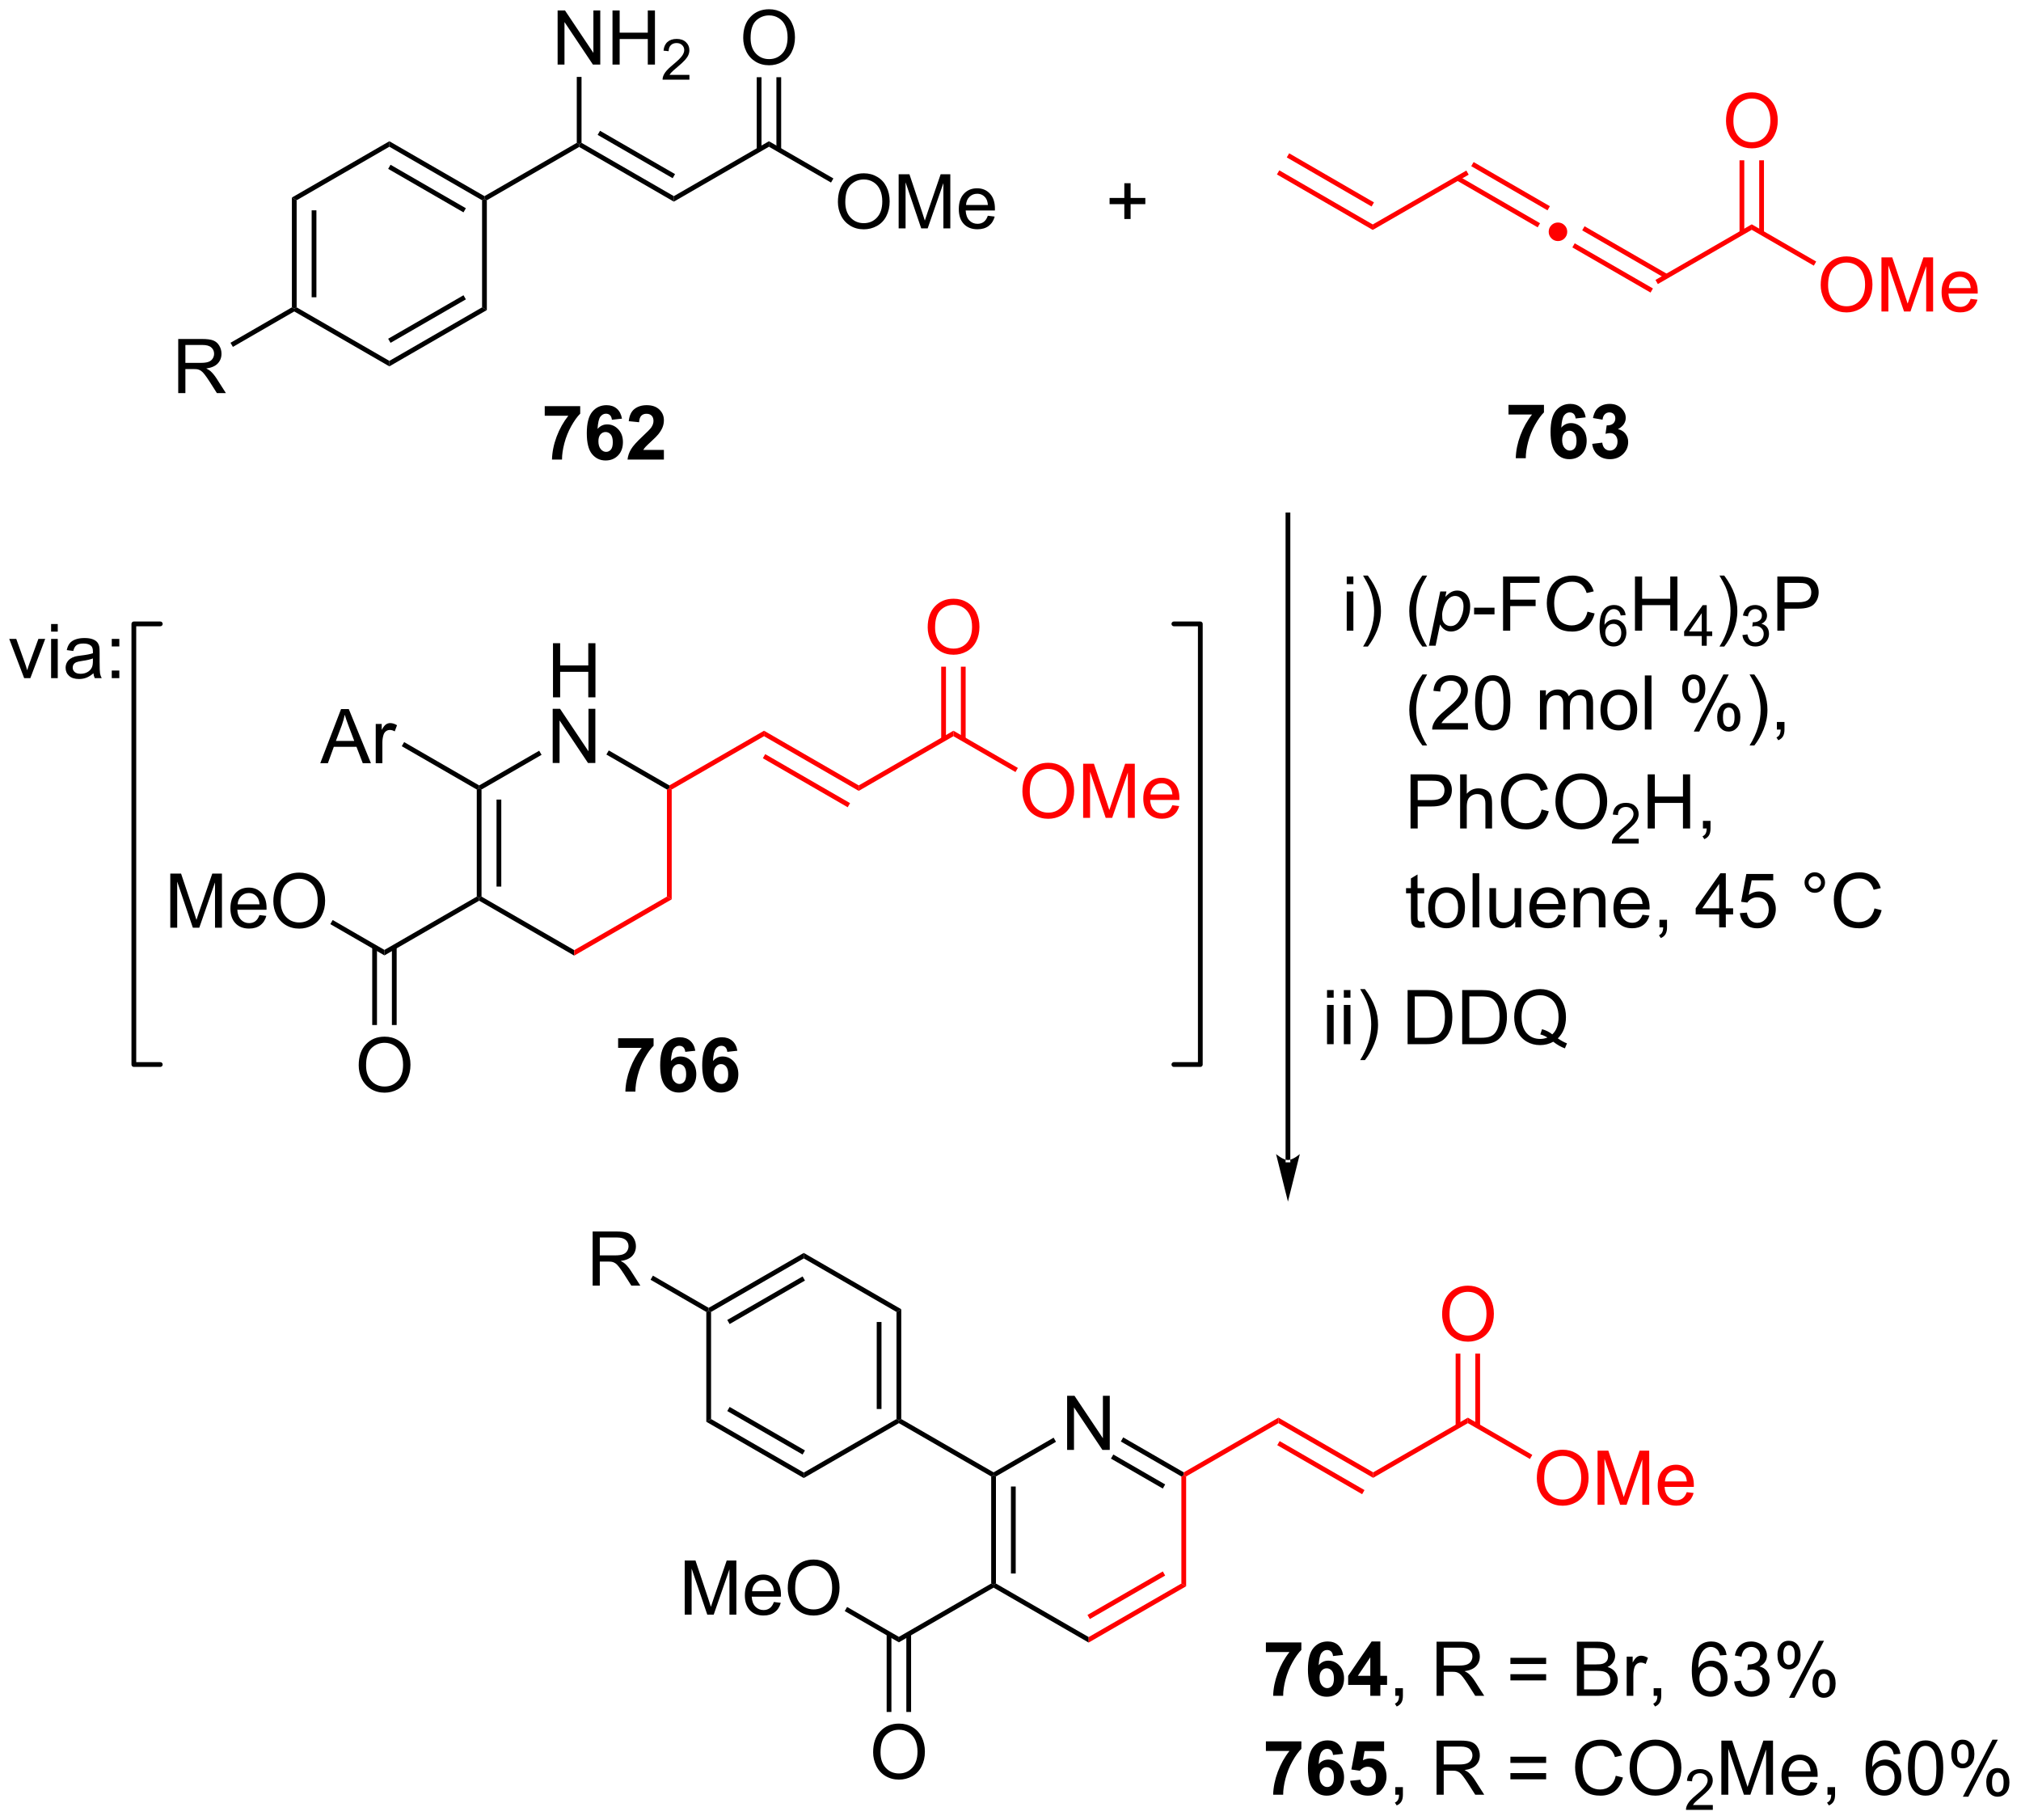 <?xml version="1.0" encoding="UTF-8"?>
<!DOCTYPE svg PUBLIC '-//W3C//DTD SVG 1.0//EN'
          'http://www.w3.org/TR/2001/REC-SVG-20010904/DTD/svg10.dtd'>
<svg stroke-dasharray="none" shape-rendering="auto" xmlns="http://www.w3.org/2000/svg" font-family="'Dialog'" text-rendering="auto" width="583" fill-opacity="1" color-interpolation="auto" color-rendering="auto" preserveAspectRatio="xMidYMid meet" font-size="12px" viewBox="0 0 583 525" fill="black" xmlns:xlink="http://www.w3.org/1999/xlink" stroke="black" image-rendering="auto" stroke-miterlimit="10" stroke-linecap="square" stroke-linejoin="miter" font-style="normal" stroke-width="1" height="525" stroke-dashoffset="0" font-weight="normal" stroke-opacity="1"
><!--Generated by the Batik Graphics2D SVG Generator--><defs id="genericDefs"
  /><g
  ><defs id="defs1"
    ><clipPath clipPathUnits="userSpaceOnUse" id="clipPath1"
      ><path d="M0.75 1.589 L219.118 1.589 L219.118 198.334 L0.75 198.334 L0.75 1.589 Z"
      /></clipPath
      ><clipPath clipPathUnits="userSpaceOnUse" id="clipPath2"
      ><path d="M-0.871 30.372 L-0.871 221.647 L211.426 221.647 L211.426 30.372 Z"
      /></clipPath
    ></defs
    ><g transform="scale(2.667,2.667) translate(-0.75,-1.589) matrix(1.029,0,0,1.029,1.646,-29.652)"
    ><path d="M56.389 74.057 L56.389 73.045 L60.118 73.045 L60.118 73.837 Q59.657 74.29 59.179 75.141 Q58.703 75.99 58.452 76.948 Q58.2 77.905 58.206 78.658 L57.152 78.658 Q57.181 77.478 57.639 76.251 Q58.1 75.025 58.868 74.057 L56.389 74.057 ZM64.506 74.36 L63.45 74.476 Q63.411 74.15 63.248 73.995 Q63.085 73.839 62.824 73.839 Q62.48 73.839 62.239 74.15 Q62.001 74.46 61.939 75.444 Q62.348 74.963 62.953 74.963 Q63.636 74.963 64.123 75.483 Q64.609 76.003 64.609 76.826 Q64.609 77.698 64.097 78.228 Q63.585 78.756 62.782 78.756 Q61.921 78.756 61.364 78.086 Q60.81 77.416 60.81 75.889 Q60.81 74.326 61.388 73.635 Q61.967 72.944 62.891 72.944 Q63.538 72.944 63.962 73.306 Q64.389 73.669 64.506 74.36 ZM62.032 76.74 Q62.032 77.271 62.275 77.561 Q62.521 77.851 62.837 77.851 Q63.139 77.851 63.341 77.615 Q63.543 77.377 63.543 76.836 Q63.543 76.282 63.326 76.024 Q63.108 75.765 62.782 75.765 Q62.467 75.765 62.249 76.013 Q62.032 76.259 62.032 76.74 ZM68.914 77.644 L68.914 78.658 L65.092 78.658 Q65.154 78.084 65.465 77.569 Q65.775 77.054 66.691 76.205 Q67.429 75.516 67.595 75.273 Q67.82 74.934 67.82 74.606 Q67.82 74.241 67.623 74.044 Q67.429 73.847 67.082 73.847 Q66.741 73.847 66.539 74.054 Q66.337 74.259 66.306 74.737 L65.219 74.629 Q65.317 73.728 65.83 73.337 Q66.342 72.944 67.111 72.944 Q67.952 72.944 68.433 73.4 Q68.914 73.852 68.914 74.528 Q68.914 74.911 68.777 75.26 Q68.64 75.607 68.34 75.987 Q68.143 76.238 67.626 76.712 Q67.111 77.186 66.971 77.341 Q66.834 77.496 66.748 77.644 L68.914 77.644 Z" stroke="none" clip-path="url(#clipPath2)"
    /></g
    ><g transform="matrix(2.743,0,0,2.743,2.39,-83.309)"
    ><path d="M132.258 204.084 L132.258 203.072 L135.987 203.072 L135.987 203.864 Q135.526 204.317 135.048 205.168 Q134.572 206.017 134.321 206.974 Q134.07 207.932 134.075 208.685 L133.022 208.685 Q133.05 207.505 133.508 206.278 Q133.969 205.052 134.737 204.084 L132.258 204.084 ZM140.375 204.387 L139.319 204.503 Q139.28 204.177 139.117 204.022 Q138.954 203.866 138.693 203.866 Q138.349 203.866 138.108 204.177 Q137.87 204.487 137.808 205.471 Q138.217 204.989 138.822 204.989 Q139.505 204.989 139.992 205.51 Q140.478 206.03 140.478 206.853 Q140.478 207.725 139.966 208.255 Q139.454 208.783 138.651 208.783 Q137.79 208.783 137.233 208.113 Q136.679 207.443 136.679 205.916 Q136.679 204.353 137.256 203.662 Q137.836 202.971 138.76 202.971 Q139.407 202.971 139.832 203.333 Q140.258 203.696 140.375 204.387 ZM137.901 206.767 Q137.901 207.298 138.144 207.588 Q138.39 207.878 138.706 207.878 Q139.008 207.878 139.21 207.642 Q139.412 207.404 139.412 206.863 Q139.412 206.309 139.195 206.05 Q138.977 205.792 138.651 205.792 Q138.336 205.792 138.118 206.04 Q137.901 206.286 137.901 206.767 ZM143.238 208.685 L143.238 207.539 L140.909 207.539 L140.909 206.584 L143.378 202.971 L144.294 202.971 L144.294 206.581 L145.001 206.581 L145.001 207.539 L144.294 207.539 L144.294 208.685 L143.238 208.685 ZM143.238 206.581 L143.238 204.635 L141.931 206.581 L143.238 206.581 Z" stroke="none" clip-path="url(#clipPath2)"
    /></g
    ><g transform="matrix(2.743,0,0,2.743,2.39,-83.309)"
    ><path d="M145.869 208.685 L145.869 207.888 L146.666 207.888 L146.666 208.685 Q146.666 209.125 146.511 209.394 Q146.355 209.663 146.016 209.811 L145.822 209.513 Q146.045 209.415 146.148 209.226 Q146.255 209.04 146.265 208.685 L145.869 208.685 ZM150.206 208.685 L150.206 202.994 L152.729 202.994 Q153.49 202.994 153.886 203.147 Q154.282 203.3 154.518 203.688 Q154.756 204.076 154.756 204.547 Q154.756 205.153 154.362 205.569 Q153.972 205.983 153.151 206.095 Q153.451 206.239 153.607 206.379 Q153.935 206.682 154.23 207.135 L155.221 208.685 L154.274 208.685 L153.521 207.5 Q153.19 206.987 152.975 206.716 Q152.763 206.444 152.595 206.335 Q152.427 206.226 152.251 206.185 Q152.124 206.157 151.831 206.157 L150.959 206.157 L150.959 208.685 L150.206 208.685 ZM150.959 205.505 L152.577 205.505 Q153.094 205.505 153.384 205.398 Q153.677 205.292 153.827 205.057 Q153.979 204.821 153.979 204.547 Q153.979 204.143 153.684 203.885 Q153.392 203.623 152.76 203.623 L150.959 203.623 L150.959 205.505 ZM161.73 205.339 L157.972 205.339 L157.972 204.687 L161.73 204.687 L161.73 205.339 ZM161.73 207.065 L157.972 207.065 L157.972 206.413 L161.73 206.413 L161.73 207.065 ZM164.964 208.685 L164.964 202.994 L167.099 202.994 Q167.751 202.994 168.144 203.168 Q168.54 203.338 168.763 203.698 Q168.985 204.058 168.985 204.449 Q168.985 204.814 168.786 205.137 Q168.589 205.458 168.191 205.657 Q168.706 205.807 168.983 206.172 Q169.262 206.537 169.262 207.034 Q169.262 207.435 169.091 207.779 Q168.923 208.121 168.675 208.307 Q168.426 208.494 168.051 208.589 Q167.678 208.685 167.135 208.685 L164.964 208.685 ZM165.717 205.385 L166.948 205.385 Q167.448 205.385 167.665 205.318 Q167.953 205.233 168.098 205.036 Q168.245 204.837 168.245 204.539 Q168.245 204.255 168.108 204.04 Q167.973 203.825 167.72 203.745 Q167.469 203.665 166.855 203.665 L165.717 203.665 L165.717 205.385 ZM165.717 208.012 L167.135 208.012 Q167.5 208.012 167.647 207.986 Q167.906 207.94 168.079 207.831 Q168.255 207.722 168.367 207.515 Q168.481 207.306 168.481 207.034 Q168.481 206.716 168.318 206.483 Q168.155 206.247 167.865 206.151 Q167.577 206.056 167.034 206.056 L165.717 206.056 L165.717 208.012 ZM170.202 208.685 L170.202 204.562 L170.83 204.562 L170.83 205.186 Q171.071 204.749 171.273 204.609 Q171.477 204.469 171.723 204.469 Q172.075 204.469 172.44 204.695 L172.199 205.341 Q171.943 205.191 171.687 205.191 Q171.459 205.191 171.275 205.328 Q171.094 205.466 171.017 205.712 Q170.9 206.084 170.9 206.527 L170.9 208.685 L170.202 208.685 ZM173.038 208.685 L173.038 207.888 L173.835 207.888 L173.835 208.685 Q173.835 209.125 173.68 209.394 Q173.524 209.663 173.185 209.811 L172.991 209.513 Q173.214 209.415 173.317 209.226 Q173.423 209.04 173.434 208.685 L173.038 208.685 ZM180.706 204.387 L180.01 204.441 Q179.917 204.029 179.746 203.843 Q179.464 203.545 179.047 203.545 Q178.713 203.545 178.462 203.732 Q178.131 203.972 177.939 204.436 Q177.75 204.896 177.743 205.75 Q177.996 205.365 178.361 205.178 Q178.726 204.992 179.125 204.992 Q179.823 204.992 180.315 205.507 Q180.807 206.022 180.807 206.837 Q180.807 207.373 180.574 207.834 Q180.344 208.292 179.94 208.537 Q179.536 208.783 179.024 208.783 Q178.151 208.783 177.6 208.142 Q177.049 207.497 177.049 206.022 Q177.049 204.371 177.657 203.623 Q178.19 202.971 179.091 202.971 Q179.761 202.971 180.191 203.349 Q180.62 203.724 180.706 204.387 ZM177.851 206.84 Q177.851 207.202 178.004 207.533 Q178.159 207.862 178.434 208.035 Q178.71 208.206 179.013 208.206 Q179.456 208.206 179.774 207.849 Q180.093 207.492 180.093 206.879 Q180.093 206.289 179.777 205.95 Q179.464 205.611 178.985 205.611 Q178.511 205.611 178.18 205.95 Q177.851 206.289 177.851 206.84 ZM181.504 207.181 L182.203 207.088 Q182.325 207.684 182.612 207.945 Q182.902 208.206 183.318 208.206 Q183.81 208.206 184.149 207.865 Q184.491 207.523 184.491 207.018 Q184.491 206.537 184.175 206.226 Q183.862 205.913 183.375 205.913 Q183.179 205.913 182.883 205.991 L182.961 205.378 Q183.031 205.385 183.072 205.385 Q183.52 205.385 183.877 205.153 Q184.234 204.92 184.234 204.433 Q184.234 204.05 183.973 203.799 Q183.714 203.545 183.303 203.545 Q182.894 203.545 182.622 203.802 Q182.35 204.058 182.273 204.57 L181.574 204.446 Q181.703 203.742 182.156 203.357 Q182.612 202.971 183.287 202.971 Q183.753 202.971 184.144 203.17 Q184.537 203.369 184.744 203.716 Q184.951 204.06 184.951 204.449 Q184.951 204.819 184.752 205.121 Q184.555 205.424 184.167 205.603 Q184.672 205.719 184.951 206.087 Q185.231 206.452 185.231 207.003 Q185.231 207.748 184.687 208.268 Q184.144 208.786 183.313 208.786 Q182.565 208.786 182.068 208.341 Q181.574 207.893 181.504 207.181 ZM186.055 204.361 Q186.055 203.75 186.36 203.323 Q186.668 202.896 187.251 202.896 Q187.786 202.896 188.136 203.279 Q188.488 203.662 188.488 204.402 Q188.488 205.124 188.133 205.515 Q187.779 205.906 187.258 205.906 Q186.741 205.906 186.397 205.523 Q186.055 205.137 186.055 204.361 ZM187.269 203.377 Q187.01 203.377 186.837 203.602 Q186.663 203.827 186.663 204.43 Q186.663 204.976 186.837 205.202 Q187.012 205.424 187.269 205.424 Q187.533 205.424 187.706 205.199 Q187.879 204.974 187.879 204.376 Q187.879 203.825 187.703 203.602 Q187.53 203.377 187.269 203.377 ZM187.274 208.895 L190.387 202.896 L190.954 202.896 L187.851 208.895 L187.274 208.895 ZM189.735 207.35 Q189.735 206.736 190.04 206.312 Q190.348 205.885 190.933 205.885 Q191.469 205.885 191.821 206.268 Q192.173 206.651 192.173 207.391 Q192.173 208.113 191.816 208.504 Q191.461 208.895 190.938 208.895 Q190.421 208.895 190.077 208.509 Q189.735 208.121 189.735 207.35 ZM190.954 206.366 Q190.69 206.366 190.517 206.591 Q190.343 206.816 190.343 207.419 Q190.343 207.963 190.517 208.188 Q190.692 208.413 190.949 208.413 Q191.218 208.413 191.389 208.188 Q191.562 207.963 191.562 207.365 Q191.562 206.814 191.386 206.591 Q191.213 206.366 190.954 206.366 Z" stroke="none" clip-path="url(#clipPath2)"
    /></g
    ><g transform="matrix(2.743,0,0,2.743,2.39,-83.309)"
    ><path d="M132.258 214.484 L132.258 213.472 L135.987 213.472 L135.987 214.264 Q135.526 214.717 135.048 215.568 Q134.572 216.417 134.321 217.374 Q134.07 218.332 134.075 219.085 L133.022 219.085 Q133.05 217.905 133.508 216.678 Q133.969 215.452 134.737 214.484 L132.258 214.484 ZM140.375 214.786 L139.319 214.903 Q139.28 214.577 139.117 214.422 Q138.954 214.266 138.693 214.266 Q138.349 214.266 138.108 214.577 Q137.87 214.887 137.808 215.871 Q138.217 215.389 138.822 215.389 Q139.505 215.389 139.992 215.91 Q140.478 216.43 140.478 217.253 Q140.478 218.125 139.966 218.655 Q139.454 219.183 138.651 219.183 Q137.79 219.183 137.233 218.513 Q136.679 217.843 136.679 216.316 Q136.679 214.753 137.256 214.062 Q137.836 213.371 138.76 213.371 Q139.407 213.371 139.832 213.733 Q140.258 214.096 140.375 214.786 ZM137.901 217.167 Q137.901 217.698 138.144 217.988 Q138.39 218.278 138.706 218.278 Q139.008 218.278 139.21 218.042 Q139.412 217.804 139.412 217.263 Q139.412 216.709 139.195 216.451 Q138.977 216.192 138.651 216.192 Q138.336 216.192 138.118 216.44 Q137.901 216.686 137.901 217.167 ZM141.116 217.62 L142.203 217.509 Q142.25 217.876 142.478 218.094 Q142.708 218.309 143.006 218.309 Q143.347 218.309 143.583 218.032 Q143.821 217.752 143.821 217.193 Q143.821 216.671 143.585 216.409 Q143.352 216.145 142.975 216.145 Q142.506 216.145 142.133 216.562 L141.248 216.432 L141.807 213.472 L144.69 213.472 L144.69 214.492 L142.633 214.492 L142.462 215.459 Q142.827 215.276 143.207 215.276 Q143.935 215.276 144.439 215.804 Q144.944 216.332 144.944 217.175 Q144.944 217.876 144.535 218.428 Q143.981 219.183 142.995 219.183 Q142.206 219.183 141.709 218.759 Q141.212 218.334 141.116 217.62 Z" stroke="none" clip-path="url(#clipPath2)"
    /></g
    ><g transform="matrix(2.743,0,0,2.743,2.39,-83.309)"
    ><path d="M145.869 219.085 L145.869 218.288 L146.666 218.288 L146.666 219.085 Q146.666 219.525 146.511 219.794 Q146.355 220.063 146.016 220.211 L145.822 219.913 Q146.045 219.815 146.148 219.626 Q146.255 219.44 146.265 219.085 L145.869 219.085 ZM150.206 219.085 L150.206 213.394 L152.729 213.394 Q153.49 213.394 153.886 213.547 Q154.282 213.7 154.518 214.088 Q154.756 214.476 154.756 214.947 Q154.756 215.553 154.362 215.969 Q153.972 216.383 153.151 216.494 Q153.451 216.639 153.607 216.779 Q153.935 217.082 154.23 217.535 L155.221 219.085 L154.274 219.085 L153.521 217.9 Q153.19 217.387 152.975 217.116 Q152.763 216.844 152.595 216.735 Q152.427 216.626 152.251 216.585 Q152.124 216.557 151.831 216.557 L150.959 216.557 L150.959 219.085 L150.206 219.085 ZM150.959 215.905 L152.577 215.905 Q153.094 215.905 153.384 215.798 Q153.677 215.692 153.827 215.457 Q153.979 215.221 153.979 214.947 Q153.979 214.543 153.684 214.285 Q153.392 214.023 152.76 214.023 L150.959 214.023 L150.959 215.905 ZM161.73 215.739 L157.972 215.739 L157.972 215.087 L161.73 215.087 L161.73 215.739 ZM161.73 217.465 L157.972 217.465 L157.972 216.813 L161.73 216.813 L161.73 217.465 ZM169.055 217.09 L169.808 217.279 Q169.573 218.208 168.957 218.697 Q168.341 219.183 167.453 219.183 Q166.532 219.183 165.955 218.808 Q165.38 218.433 165.077 217.724 Q164.777 217.012 164.777 216.197 Q164.777 215.307 165.116 214.647 Q165.458 213.984 166.084 213.64 Q166.71 213.296 167.464 213.296 Q168.318 213.296 168.9 213.731 Q169.482 214.165 169.712 214.955 L168.97 215.128 Q168.773 214.507 168.395 214.225 Q168.02 213.94 167.448 213.94 Q166.793 213.94 166.351 214.256 Q165.911 214.569 165.732 215.1 Q165.554 215.63 165.554 216.192 Q165.554 216.919 165.766 217.46 Q165.978 218.001 166.423 218.27 Q166.871 218.536 167.391 218.536 Q168.023 218.536 168.46 218.172 Q168.9 217.807 169.055 217.09 ZM170.508 216.313 Q170.508 214.895 171.269 214.096 Q172.03 213.293 173.233 213.293 Q174.02 213.293 174.651 213.671 Q175.285 214.046 175.617 214.719 Q175.951 215.392 175.951 216.246 Q175.951 217.113 175.601 217.796 Q175.252 218.479 174.61 218.831 Q173.971 219.183 173.228 219.183 Q172.426 219.183 171.792 218.795 Q171.16 218.404 170.834 217.734 Q170.508 217.061 170.508 216.313 ZM171.285 216.324 Q171.285 217.354 171.836 217.946 Q172.39 218.536 173.226 218.536 Q174.074 218.536 174.623 217.939 Q175.174 217.341 175.174 216.244 Q175.174 215.547 174.939 215.03 Q174.703 214.512 174.25 214.227 Q173.8 213.94 173.236 213.94 Q172.436 213.94 171.859 214.492 Q171.285 215.04 171.285 216.324 Z" stroke="none" clip-path="url(#clipPath2)"
    /></g
    ><g transform="matrix(2.743,0,0,2.743,2.39,-83.309)"
    ><path d="M179.26 220.17 L179.26 220.675 L176.438 220.675 Q176.432 220.485 176.5 220.31 Q176.607 220.023 176.844 219.743 Q177.082 219.464 177.531 219.097 Q178.226 218.526 178.47 218.193 Q178.715 217.859 178.715 217.562 Q178.715 217.251 178.491 217.038 Q178.27 216.822 177.911 216.822 Q177.533 216.822 177.305 217.049 Q177.078 217.276 177.077 217.678 L176.537 217.624 Q176.593 217.02 176.954 216.706 Q177.315 216.389 177.923 216.389 Q178.538 216.389 178.895 216.731 Q179.254 217.071 179.254 217.573 Q179.254 217.83 179.149 218.078 Q179.045 218.325 178.8 218.598 Q178.557 218.872 177.993 219.349 Q177.521 219.745 177.387 219.887 Q177.253 220.029 177.166 220.17 L179.26 220.17 Z" stroke="none" clip-path="url(#clipPath2)"
    /></g
    ><g transform="matrix(2.743,0,0,2.743,2.39,-83.309)"
    ><path d="M180.158 219.085 L180.158 213.394 L181.292 213.394 L182.64 217.424 Q182.826 217.985 182.912 218.265 Q183.008 217.954 183.215 217.354 L184.576 213.394 L185.59 213.394 L185.59 219.085 L184.863 219.085 L184.863 214.321 L183.209 219.085 L182.531 219.085 L180.886 214.24 L180.886 219.085 L180.158 219.085 ZM189.537 217.757 L190.259 217.845 Q190.088 218.479 189.625 218.829 Q189.164 219.178 188.447 219.178 Q187.542 219.178 187.011 218.622 Q186.483 218.063 186.483 217.059 Q186.483 216.018 187.019 215.444 Q187.554 214.869 188.409 214.869 Q189.234 214.869 189.757 215.434 Q190.282 215.995 190.282 217.015 Q190.282 217.077 190.28 217.201 L187.205 217.201 Q187.244 217.882 187.588 218.244 Q187.935 218.604 188.45 218.604 Q188.835 218.604 189.107 218.402 Q189.379 218.2 189.537 217.757 ZM187.244 216.626 L189.545 216.626 Q189.498 216.106 189.281 215.847 Q188.947 215.444 188.416 215.444 Q187.935 215.444 187.606 215.767 Q187.278 216.088 187.244 216.626 ZM191.319 219.085 L191.319 218.288 L192.116 218.288 L192.116 219.085 Q192.116 219.525 191.96 219.794 Q191.805 220.063 191.466 220.211 L191.272 219.913 Q191.495 219.815 191.598 219.626 Q191.704 219.44 191.715 219.085 L191.319 219.085 ZM198.987 214.786 L198.29 214.841 Q198.197 214.429 198.026 214.243 Q197.744 213.945 197.328 213.945 Q196.994 213.945 196.743 214.132 Q196.412 214.373 196.22 214.836 Q196.031 215.296 196.023 216.15 Q196.277 215.765 196.642 215.578 Q197.007 215.392 197.405 215.392 Q198.104 215.392 198.596 215.907 Q199.088 216.422 199.088 217.237 Q199.088 217.773 198.855 218.234 Q198.624 218.692 198.22 218.938 Q197.817 219.183 197.304 219.183 Q196.432 219.183 195.881 218.542 Q195.33 217.897 195.33 216.422 Q195.33 214.771 195.938 214.023 Q196.471 213.371 197.372 213.371 Q198.042 213.371 198.471 213.749 Q198.901 214.124 198.987 214.786 ZM196.132 217.24 Q196.132 217.602 196.285 217.933 Q196.44 218.262 196.714 218.435 Q196.991 218.606 197.294 218.606 Q197.737 218.606 198.055 218.249 Q198.373 217.892 198.373 217.279 Q198.373 216.689 198.058 216.35 Q197.744 216.011 197.266 216.011 Q196.792 216.011 196.461 216.35 Q196.132 216.689 196.132 217.24 ZM199.782 216.277 Q199.782 215.268 199.989 214.655 Q200.196 214.039 200.605 213.705 Q201.017 213.371 201.638 213.371 Q202.096 213.371 202.44 213.555 Q202.787 213.738 203.012 214.088 Q203.237 214.435 203.364 214.934 Q203.493 215.431 203.493 216.277 Q203.493 217.279 203.286 217.895 Q203.082 218.511 202.67 218.847 Q202.262 219.183 201.638 219.183 Q200.815 219.183 200.344 218.591 Q199.782 217.882 199.782 216.277 ZM200.499 216.277 Q200.499 217.68 200.828 218.143 Q201.156 218.606 201.638 218.606 Q202.119 218.606 202.445 218.14 Q202.774 217.675 202.774 216.277 Q202.774 214.872 202.445 214.411 Q202.119 213.948 201.63 213.948 Q201.149 213.948 200.862 214.357 Q200.499 214.877 200.499 216.277 ZM204.336 214.761 Q204.336 214.15 204.641 213.723 Q204.949 213.296 205.531 213.296 Q206.067 213.296 206.416 213.679 Q206.768 214.062 206.768 214.802 Q206.768 215.524 206.414 215.915 Q206.059 216.306 205.539 216.306 Q205.022 216.306 204.677 215.923 Q204.336 215.537 204.336 214.761 ZM205.549 213.777 Q205.291 213.777 205.117 214.002 Q204.944 214.227 204.944 214.831 Q204.944 215.377 205.117 215.602 Q205.293 215.824 205.549 215.824 Q205.813 215.824 205.987 215.599 Q206.16 215.374 206.16 214.776 Q206.16 214.225 205.984 214.002 Q205.811 213.777 205.549 213.777 ZM205.555 219.295 L208.668 213.296 L209.235 213.296 L206.132 219.295 L205.555 219.295 ZM208.016 217.75 Q208.016 217.136 208.321 216.712 Q208.629 216.285 209.214 216.285 Q209.75 216.285 210.101 216.668 Q210.453 217.051 210.453 217.791 Q210.453 218.513 210.096 218.904 Q209.742 219.295 209.219 219.295 Q208.702 219.295 208.357 218.909 Q208.016 218.521 208.016 217.75 ZM209.235 216.766 Q208.971 216.766 208.797 216.991 Q208.624 217.217 208.624 217.82 Q208.624 218.363 208.797 218.588 Q208.973 218.813 209.229 218.813 Q209.499 218.813 209.669 218.588 Q209.843 218.363 209.843 217.765 Q209.843 217.214 209.667 216.991 Q209.493 216.766 209.235 216.766 Z" stroke="none" clip-path="url(#clipPath2)"
    /></g
    ><g transform="matrix(2.743,0,0,2.743,2.39,-83.309)"
    ><path d="M140.759 91.795 L140.759 90.993 L141.458 90.993 L141.458 91.795 L140.759 91.795 ZM140.759 96.683 L140.759 92.561 L141.458 92.561 L141.458 96.683 L140.759 96.683 ZM142.981 98.358 L142.478 98.358 Q143.64 96.492 143.64 94.626 Q143.64 93.896 143.472 93.177 Q143.34 92.595 143.105 92.059 Q142.952 91.71 142.478 90.894 L142.981 90.894 Q143.71 91.87 144.06 92.851 Q144.357 93.697 144.357 94.621 Q144.357 95.669 143.956 96.65 Q143.555 97.628 142.981 98.358 ZM148.714 98.358 Q148.134 97.628 147.733 96.65 Q147.335 95.669 147.335 94.621 Q147.335 93.697 147.635 92.851 Q147.984 91.87 148.714 90.894 L149.214 90.894 Q148.745 91.702 148.592 92.049 Q148.357 92.584 148.22 93.167 Q148.054 93.891 148.054 94.626 Q148.054 96.492 149.214 98.358 L148.714 98.358 Z" stroke="none" clip-path="url(#clipPath2)"
    /></g
    ><g transform="matrix(2.743,0,0,2.743,2.39,-83.309)"
    ><path d="M149.403 98.265 L150.596 92.561 L151.246 92.561 L151.124 93.135 Q151.487 92.758 151.771 92.613 Q152.056 92.468 152.374 92.468 Q152.964 92.468 153.352 92.897 Q153.741 93.324 153.741 94.124 Q153.741 94.769 153.526 95.299 Q153.314 95.829 153.003 96.153 Q152.693 96.474 152.374 96.627 Q152.056 96.777 151.722 96.777 Q150.982 96.777 150.573 96.024 L150.107 98.265 L149.403 98.265 ZM150.796 94.999 Q150.796 95.459 150.86 95.638 Q150.959 95.892 151.179 96.047 Q151.401 96.202 151.691 96.202 Q152.297 96.202 152.669 95.522 Q153.042 94.838 153.042 94.129 Q153.042 93.604 152.791 93.319 Q152.542 93.035 152.17 93.035 Q151.901 93.035 151.67 93.177 Q151.443 93.317 151.246 93.599 Q151.052 93.881 150.923 94.29 Q150.796 94.696 150.796 94.999 Z" stroke="none" clip-path="url(#clipPath2)"
    /></g
    ><g transform="matrix(2.743,0,0,2.743,2.39,-83.309)"
    ><path d="M154.154 94.975 L154.154 94.272 L156.3 94.272 L156.3 94.975 L154.154 94.975 ZM157.2 96.683 L157.2 90.993 L161.041 90.993 L161.041 91.663 L157.953 91.663 L157.953 93.425 L160.624 93.425 L160.624 94.098 L157.953 94.098 L157.953 96.683 L157.2 96.683 ZM166.078 94.688 L166.831 94.877 Q166.596 95.806 165.98 96.295 Q165.364 96.782 164.476 96.782 Q163.555 96.782 162.978 96.407 Q162.403 96.031 162.1 95.322 Q161.8 94.611 161.8 93.795 Q161.8 92.905 162.139 92.245 Q162.481 91.583 163.107 91.239 Q163.733 90.894 164.487 90.894 Q165.34 90.894 165.923 91.329 Q166.505 91.764 166.735 92.553 L165.993 92.727 Q165.796 92.106 165.418 91.823 Q165.043 91.539 164.471 91.539 Q163.816 91.539 163.374 91.855 Q162.934 92.168 162.755 92.698 Q162.577 93.229 162.577 93.79 Q162.577 94.517 162.789 95.058 Q163.001 95.599 163.446 95.868 Q163.894 96.135 164.414 96.135 Q165.045 96.135 165.483 95.77 Q165.923 95.405 166.078 94.688 Z" stroke="none" clip-path="url(#clipPath2)"
    /></g
    ><g transform="matrix(2.743,0,0,2.743,2.39,-83.309)"
    ><path d="M170.092 95.05 L169.57 95.09 Q169.5 94.782 169.372 94.642 Q169.161 94.419 168.848 94.419 Q168.598 94.419 168.41 94.559 Q168.161 94.739 168.017 95.087 Q167.876 95.432 167.87 96.073 Q168.06 95.783 168.334 95.644 Q168.607 95.504 168.906 95.504 Q169.43 95.504 169.799 95.89 Q170.168 96.276 170.168 96.888 Q170.168 97.29 169.993 97.635 Q169.821 97.978 169.518 98.163 Q169.215 98.347 168.831 98.347 Q168.177 98.347 167.763 97.866 Q167.35 97.383 167.35 96.276 Q167.35 95.038 167.806 94.477 Q168.206 93.988 168.881 93.988 Q169.384 93.988 169.706 94.271 Q170.028 94.553 170.092 95.05 ZM167.951 96.89 Q167.951 97.161 168.066 97.41 Q168.182 97.656 168.388 97.786 Q168.596 97.914 168.823 97.914 Q169.155 97.914 169.393 97.647 Q169.632 97.379 169.632 96.919 Q169.632 96.476 169.395 96.222 Q169.161 95.968 168.802 95.968 Q168.446 95.968 168.198 96.222 Q167.951 96.476 167.951 96.89 Z" stroke="none" clip-path="url(#clipPath2)"
    /></g
    ><g transform="matrix(2.743,0,0,2.743,2.39,-83.309)"
    ><path d="M171.072 96.683 L171.072 90.993 L171.825 90.993 L171.825 93.33 L174.783 93.33 L174.783 90.993 L175.536 90.993 L175.536 96.683 L174.783 96.683 L174.783 94 L171.825 94 L171.825 96.683 L171.072 96.683 Z" stroke="none" clip-path="url(#clipPath2)"
    /></g
    ><g transform="matrix(2.743,0,0,2.743,2.39,-83.309)"
    ><path d="M178.095 98.273 L178.095 97.251 L176.243 97.251 L176.243 96.771 L178.192 94.005 L178.619 94.005 L178.619 96.771 L179.196 96.771 L179.196 97.251 L178.619 97.251 L178.619 98.273 L178.095 98.273 ZM178.095 96.771 L178.095 94.846 L176.76 96.771 L178.095 96.771 Z" stroke="none" clip-path="url(#clipPath2)"
    /></g
    ><g transform="matrix(2.743,0,0,2.743,2.39,-83.309)"
    ><path d="M180.462 98.358 L179.96 98.358 Q181.122 96.492 181.122 94.626 Q181.122 93.896 180.954 93.177 Q180.822 92.595 180.586 92.059 Q180.434 91.71 179.96 90.894 L180.462 90.894 Q181.192 91.87 181.541 92.851 Q181.839 93.697 181.839 94.621 Q181.839 95.669 181.438 96.65 Q181.036 97.628 180.462 98.358 Z" stroke="none" clip-path="url(#clipPath2)"
    /></g
    ><g transform="matrix(2.743,0,0,2.743,2.39,-83.309)"
    ><path d="M182.372 97.146 L182.896 97.076 Q182.987 97.522 183.203 97.718 Q183.42 97.914 183.733 97.914 Q184.101 97.914 184.356 97.658 Q184.612 97.402 184.612 97.023 Q184.612 96.662 184.375 96.43 Q184.14 96.195 183.775 96.195 Q183.628 96.195 183.407 96.253 L183.465 95.793 Q183.517 95.799 183.548 95.799 Q183.884 95.799 184.152 95.624 Q184.42 95.45 184.42 95.085 Q184.42 94.797 184.224 94.609 Q184.03 94.419 183.721 94.419 Q183.414 94.419 183.211 94.611 Q183.007 94.803 182.949 95.187 L182.425 95.094 Q182.522 94.566 182.861 94.277 Q183.203 93.988 183.709 93.988 Q184.059 93.988 184.352 94.137 Q184.647 94.287 184.802 94.547 Q184.958 94.805 184.958 95.096 Q184.958 95.374 184.808 95.601 Q184.661 95.828 184.369 95.962 Q184.748 96.049 184.958 96.325 Q185.167 96.599 185.167 97.012 Q185.167 97.571 184.76 97.961 Q184.352 98.349 183.729 98.349 Q183.168 98.349 182.795 98.015 Q182.425 97.68 182.372 97.146 Z" stroke="none" clip-path="url(#clipPath2)"
    /></g
    ><g transform="matrix(2.743,0,0,2.743,2.39,-83.309)"
    ><path d="M186.046 96.683 L186.046 90.993 L188.194 90.993 Q188.761 90.993 189.058 91.047 Q189.478 91.117 189.76 91.314 Q190.044 91.508 190.218 91.862 Q190.391 92.214 190.391 92.639 Q190.391 93.363 189.928 93.868 Q189.467 94.37 188.259 94.37 L186.799 94.37 L186.799 96.683 L186.046 96.683 ZM186.799 93.697 L188.272 93.697 Q189.001 93.697 189.307 93.425 Q189.615 93.154 189.615 92.662 Q189.615 92.305 189.434 92.051 Q189.252 91.795 188.957 91.715 Q188.768 91.663 188.256 91.663 L186.799 91.663 L186.799 93.697 Z" stroke="none" clip-path="url(#clipPath2)"
    /></g
    ><g transform="matrix(2.743,0,0,2.743,2.39,-83.309)"
    ><path d="M148.718 108.758 Q148.138 108.028 147.737 107.05 Q147.339 106.069 147.339 105.021 Q147.339 104.097 147.639 103.251 Q147.988 102.27 148.718 101.294 L149.217 101.294 Q148.749 102.102 148.596 102.449 Q148.361 102.984 148.224 103.567 Q148.058 104.291 148.058 105.026 Q148.058 106.892 149.217 108.758 L148.718 108.758 ZM153.508 106.411 L153.508 107.084 L149.745 107.084 Q149.738 106.83 149.828 106.597 Q149.97 106.214 150.286 105.841 Q150.605 105.469 151.202 104.98 Q152.129 104.219 152.455 103.774 Q152.781 103.329 152.781 102.933 Q152.781 102.519 152.483 102.234 Q152.188 101.947 151.709 101.947 Q151.205 101.947 150.902 102.249 Q150.599 102.552 150.597 103.088 L149.877 103.015 Q149.952 102.21 150.434 101.791 Q150.915 101.369 151.725 101.369 Q152.545 101.369 153.022 101.825 Q153.5 102.278 153.5 102.948 Q153.5 103.29 153.361 103.621 Q153.221 103.95 152.895 104.314 Q152.571 104.679 151.818 105.316 Q151.189 105.844 151.011 106.033 Q150.832 106.222 150.716 106.411 L153.508 106.411 ZM154.257 104.276 Q154.257 103.266 154.464 102.653 Q154.671 102.037 155.08 101.703 Q155.492 101.369 156.113 101.369 Q156.571 101.369 156.915 101.553 Q157.262 101.737 157.487 102.086 Q157.712 102.433 157.839 102.933 Q157.968 103.429 157.968 104.276 Q157.968 105.277 157.761 105.893 Q157.557 106.509 157.145 106.845 Q156.737 107.182 156.113 107.182 Q155.29 107.182 154.819 106.589 Q154.257 105.88 154.257 104.276 ZM154.974 104.276 Q154.974 105.678 155.303 106.141 Q155.631 106.605 156.113 106.605 Q156.594 106.605 156.92 106.139 Q157.249 105.673 157.249 104.276 Q157.249 102.87 156.92 102.41 Q156.594 101.947 156.105 101.947 Q155.624 101.947 155.336 102.355 Q154.974 102.876 154.974 104.276 ZM161.082 107.084 L161.082 102.961 L161.705 102.961 L161.705 103.538 Q161.899 103.235 162.22 103.052 Q162.544 102.868 162.955 102.868 Q163.413 102.868 163.706 103.059 Q164.001 103.248 164.12 103.59 Q164.609 102.868 165.393 102.868 Q166.006 102.868 166.335 103.207 Q166.666 103.546 166.666 104.252 L166.666 107.084 L165.973 107.084 L165.973 104.485 Q165.973 104.066 165.903 103.882 Q165.835 103.698 165.657 103.587 Q165.478 103.473 165.238 103.473 Q164.803 103.473 164.516 103.763 Q164.228 104.05 164.228 104.687 L164.228 107.084 L163.53 107.084 L163.53 104.405 Q163.53 103.939 163.359 103.706 Q163.188 103.473 162.8 103.473 Q162.505 103.473 162.254 103.629 Q162.005 103.784 161.892 104.084 Q161.78 104.382 161.78 104.943 L161.78 107.084 L161.082 107.084 ZM167.443 105.021 Q167.443 103.877 168.079 103.326 Q168.612 102.868 169.376 102.868 Q170.227 102.868 170.765 103.424 Q171.306 103.981 171.306 104.964 Q171.306 105.758 171.066 106.217 Q170.827 106.672 170.372 106.926 Q169.917 107.177 169.376 107.177 Q168.511 107.177 167.976 106.623 Q167.443 106.067 167.443 105.021 ZM168.162 105.021 Q168.162 105.813 168.506 106.209 Q168.853 106.602 169.376 106.602 Q169.896 106.602 170.24 106.206 Q170.587 105.81 170.587 104.998 Q170.587 104.234 170.24 103.841 Q169.893 103.445 169.376 103.445 Q168.853 103.445 168.506 103.838 Q168.162 104.229 168.162 105.021 ZM172.11 107.084 L172.11 101.393 L172.809 101.393 L172.809 107.084 L172.11 107.084 ZM176.038 102.759 Q176.038 102.148 176.344 101.721 Q176.652 101.294 177.234 101.294 Q177.769 101.294 178.119 101.677 Q178.471 102.06 178.471 102.8 Q178.471 103.523 178.116 103.913 Q177.762 104.304 177.242 104.304 Q176.724 104.304 176.38 103.921 Q176.038 103.535 176.038 102.759 ZM177.252 101.776 Q176.993 101.776 176.82 102.001 Q176.646 102.226 176.646 102.829 Q176.646 103.375 176.82 103.6 Q176.996 103.823 177.252 103.823 Q177.516 103.823 177.689 103.598 Q177.863 103.373 177.863 102.775 Q177.863 102.223 177.687 102.001 Q177.513 101.776 177.252 101.776 ZM177.257 107.293 L180.37 101.294 L180.937 101.294 L177.834 107.293 L177.257 107.293 ZM179.718 105.748 Q179.718 105.135 180.024 104.71 Q180.332 104.283 180.916 104.283 Q181.452 104.283 181.804 104.666 Q182.156 105.049 182.156 105.79 Q182.156 106.512 181.799 106.902 Q181.444 107.293 180.922 107.293 Q180.404 107.293 180.06 106.907 Q179.718 106.519 179.718 105.748 ZM180.937 104.765 Q180.673 104.765 180.5 104.99 Q180.326 105.215 180.326 105.818 Q180.326 106.362 180.5 106.587 Q180.676 106.812 180.932 106.812 Q181.201 106.812 181.372 106.587 Q181.545 106.362 181.545 105.764 Q181.545 105.213 181.369 104.99 Q181.196 104.765 180.937 104.765 ZM183.627 108.758 L183.125 108.758 Q184.287 106.892 184.287 105.026 Q184.287 104.296 184.119 103.577 Q183.987 102.995 183.751 102.459 Q183.599 102.11 183.125 101.294 L183.627 101.294 Q184.357 102.27 184.706 103.251 Q185.004 104.097 185.004 105.021 Q185.004 106.069 184.603 107.05 Q184.202 108.028 183.627 108.758 ZM185.998 107.084 L185.998 106.286 L186.795 106.286 L186.795 107.084 Q186.795 107.523 186.639 107.793 Q186.484 108.062 186.145 108.209 L185.951 107.912 Q186.174 107.813 186.277 107.624 Q186.383 107.438 186.394 107.084 L185.998 107.084 Z" stroke="none" clip-path="url(#clipPath2)"
    /></g
    ><g transform="matrix(2.743,0,0,2.743,2.39,-83.309)"
    ><path d="M147.47 117.484 L147.47 111.793 L149.619 111.793 Q150.185 111.793 150.483 111.847 Q150.902 111.917 151.184 112.114 Q151.469 112.308 151.642 112.662 Q151.816 113.014 151.816 113.439 Q151.816 114.163 151.352 114.668 Q150.892 115.17 149.683 115.17 L148.224 115.17 L148.224 117.484 L147.47 117.484 ZM148.224 114.497 L149.696 114.497 Q150.426 114.497 150.731 114.225 Q151.039 113.954 151.039 113.462 Q151.039 113.105 150.858 112.851 Q150.677 112.595 150.382 112.515 Q150.193 112.463 149.681 112.463 L148.224 112.463 L148.224 114.497 ZM152.685 117.484 L152.685 111.793 L153.384 111.793 L153.384 113.835 Q153.873 113.268 154.618 113.268 Q155.076 113.268 155.413 113.449 Q155.752 113.627 155.897 113.946 Q156.042 114.264 156.042 114.87 L156.042 117.484 L155.343 117.484 L155.343 114.87 Q155.343 114.347 155.115 114.109 Q154.89 113.868 154.473 113.868 Q154.163 113.868 153.888 114.031 Q153.617 114.192 153.5 114.469 Q153.384 114.743 153.384 115.227 L153.384 117.484 L152.685 117.484 ZM161.255 115.488 L162.008 115.677 Q161.773 116.606 161.157 117.095 Q160.541 117.582 159.653 117.582 Q158.732 117.582 158.155 117.207 Q157.58 116.831 157.277 116.122 Q156.977 115.411 156.977 114.595 Q156.977 113.705 157.316 113.045 Q157.658 112.383 158.284 112.039 Q158.91 111.694 159.663 111.694 Q160.517 111.694 161.1 112.129 Q161.682 112.564 161.912 113.353 L161.169 113.527 Q160.973 112.906 160.595 112.623 Q160.22 112.339 159.648 112.339 Q158.993 112.339 158.551 112.654 Q158.111 112.968 157.932 113.498 Q157.754 114.029 157.754 114.59 Q157.754 115.317 157.966 115.858 Q158.178 116.399 158.623 116.668 Q159.071 116.935 159.591 116.935 Q160.222 116.935 160.66 116.57 Q161.1 116.205 161.255 115.488 ZM162.708 114.712 Q162.708 113.294 163.469 112.494 Q164.23 111.692 165.433 111.692 Q166.22 111.692 166.851 112.07 Q167.485 112.445 167.816 113.118 Q168.15 113.791 168.15 114.645 Q168.15 115.511 167.801 116.195 Q167.452 116.878 166.81 117.23 Q166.171 117.582 165.428 117.582 Q164.626 117.582 163.992 117.194 Q163.36 116.803 163.034 116.133 Q162.708 115.46 162.708 114.712 ZM163.484 114.722 Q163.484 115.752 164.036 116.345 Q164.589 116.935 165.425 116.935 Q166.274 116.935 166.823 116.337 Q167.374 115.739 167.374 114.642 Q167.374 113.946 167.138 113.428 Q166.903 112.911 166.45 112.626 Q166 112.339 165.436 112.339 Q164.636 112.339 164.059 112.89 Q163.484 113.439 163.484 114.722 Z" stroke="none" clip-path="url(#clipPath2)"
    /></g
    ><g transform="matrix(2.743,0,0,2.743,2.39,-83.309)"
    ><path d="M171.464 118.569 L171.464 119.073 L168.642 119.073 Q168.637 118.883 168.704 118.709 Q168.811 118.421 169.048 118.142 Q169.287 117.862 169.735 117.496 Q170.43 116.925 170.674 116.591 Q170.919 116.257 170.919 115.96 Q170.919 115.65 170.696 115.436 Q170.475 115.221 170.115 115.221 Q169.737 115.221 169.51 115.448 Q169.283 115.675 169.281 116.077 L168.741 116.022 Q168.798 115.419 169.159 115.104 Q169.52 114.788 170.127 114.788 Q170.742 114.788 171.1 115.13 Q171.459 115.469 171.459 115.972 Q171.459 116.228 171.354 116.477 Q171.249 116.723 171.004 116.997 Q170.762 117.27 170.197 117.748 Q169.725 118.144 169.591 118.285 Q169.458 118.427 169.37 118.569 L171.464 118.569 Z" stroke="none" clip-path="url(#clipPath2)"
    /></g
    ><g transform="matrix(2.743,0,0,2.743,2.39,-83.309)"
    ><path d="M172.409 117.484 L172.409 111.793 L173.162 111.793 L173.162 114.13 L176.12 114.13 L176.12 111.793 L176.873 111.793 L176.873 117.484 L176.12 117.484 L176.12 114.8 L173.162 114.8 L173.162 117.484 L172.409 117.484 ZM178.22 117.484 L178.22 116.686 L179.017 116.686 L179.017 117.484 Q179.017 117.923 178.862 118.193 Q178.707 118.462 178.368 118.609 L178.174 118.312 Q178.396 118.213 178.5 118.024 Q178.606 117.838 178.616 117.484 L178.22 117.484 Z" stroke="none" clip-path="url(#clipPath2)"
    /></g
    ><g transform="matrix(2.743,0,0,2.743,2.39,-83.309)"
    ><path d="M148.907 127.257 L149.008 127.876 Q148.713 127.938 148.48 127.938 Q148.099 127.938 147.89 127.819 Q147.68 127.697 147.595 127.501 Q147.509 127.304 147.509 126.675 L147.509 124.304 L146.997 124.304 L146.997 123.761 L147.509 123.761 L147.509 122.739 L148.206 122.32 L148.206 123.761 L148.907 123.761 L148.907 124.304 L148.206 124.304 L148.206 126.714 Q148.206 127.014 148.242 127.099 Q148.278 127.185 148.361 127.237 Q148.446 127.286 148.601 127.286 Q148.718 127.286 148.907 127.257 ZM149.33 125.821 Q149.33 124.677 149.966 124.126 Q150.5 123.668 151.263 123.668 Q152.114 123.668 152.653 124.224 Q153.194 124.781 153.194 125.764 Q153.194 126.558 152.953 127.017 Q152.715 127.472 152.259 127.726 Q151.804 127.977 151.263 127.977 Q150.399 127.977 149.863 127.423 Q149.33 126.867 149.33 125.821 ZM150.049 125.821 Q150.049 126.613 150.393 127.009 Q150.74 127.402 151.263 127.402 Q151.783 127.402 152.127 127.006 Q152.474 126.61 152.474 125.798 Q152.474 125.034 152.127 124.641 Q151.781 124.245 151.263 124.245 Q150.74 124.245 150.393 124.638 Q150.049 125.029 150.049 125.821 ZM153.997 127.883 L153.997 122.193 L154.696 122.193 L154.696 127.883 L153.997 127.883 ZM158.481 127.883 L158.481 127.278 Q157.999 127.977 157.171 127.977 Q156.806 127.977 156.491 127.837 Q156.175 127.697 156.02 127.485 Q155.867 127.273 155.805 126.967 Q155.763 126.76 155.763 126.315 L155.763 123.761 L156.462 123.761 L156.462 126.046 Q156.462 126.595 156.504 126.784 Q156.571 127.061 156.783 127.218 Q156.998 127.374 157.311 127.374 Q157.627 127.374 157.901 127.213 Q158.178 127.053 158.292 126.776 Q158.406 126.496 158.406 125.969 L158.406 123.761 L159.104 123.761 L159.104 127.883 L158.481 127.883 ZM163.021 126.556 L163.743 126.644 Q163.572 127.278 163.109 127.627 Q162.649 127.977 161.932 127.977 Q161.026 127.977 160.495 127.42 Q159.968 126.861 159.968 125.857 Q159.968 124.817 160.503 124.242 Q161.039 123.668 161.893 123.668 Q162.718 123.668 163.241 124.232 Q163.767 124.794 163.767 125.813 Q163.767 125.875 163.764 125.999 L160.69 125.999 Q160.728 126.68 161.072 127.042 Q161.419 127.402 161.934 127.402 Q162.32 127.402 162.592 127.2 Q162.863 126.998 163.021 126.556 ZM160.728 125.425 L163.029 125.425 Q162.982 124.905 162.765 124.646 Q162.431 124.242 161.901 124.242 Q161.419 124.242 161.091 124.566 Q160.762 124.887 160.728 125.425 ZM164.622 127.883 L164.622 123.761 L165.251 123.761 L165.251 124.346 Q165.703 123.668 166.563 123.668 Q166.935 123.668 167.246 123.802 Q167.559 123.934 167.714 124.152 Q167.87 124.369 167.932 124.669 Q167.97 124.863 167.97 125.347 L167.97 127.883 L167.272 127.883 L167.272 125.376 Q167.272 124.949 167.189 124.737 Q167.109 124.524 166.902 124.4 Q166.695 124.273 166.415 124.273 Q165.968 124.273 165.644 124.558 Q165.321 124.84 165.321 125.632 L165.321 127.883 L164.622 127.883 ZM171.864 126.556 L172.586 126.644 Q172.415 127.278 171.952 127.627 Q171.491 127.977 170.774 127.977 Q169.869 127.977 169.338 127.42 Q168.81 126.861 168.81 125.857 Q168.81 124.817 169.346 124.242 Q169.882 123.668 170.736 123.668 Q171.561 123.668 172.084 124.232 Q172.609 124.794 172.609 125.813 Q172.609 125.875 172.607 125.999 L169.532 125.999 Q169.571 126.68 169.915 127.042 Q170.262 127.402 170.777 127.402 Q171.163 127.402 171.434 127.2 Q171.706 126.998 171.864 126.556 ZM169.571 125.425 L171.872 125.425 Q171.825 124.905 171.608 124.646 Q171.274 124.242 170.743 124.242 Q170.262 124.242 169.933 124.566 Q169.605 124.887 169.571 125.425 ZM173.646 127.883 L173.646 127.086 L174.443 127.086 L174.443 127.883 Q174.443 128.323 174.287 128.593 Q174.132 128.862 173.793 129.009 L173.599 128.712 Q173.822 128.613 173.925 128.424 Q174.031 128.238 174.042 127.883 L173.646 127.883 ZM179.927 127.883 L179.927 126.52 L177.458 126.52 L177.458 125.88 L180.056 122.193 L180.625 122.193 L180.625 125.88 L181.394 125.88 L181.394 126.52 L180.625 126.52 L180.625 127.883 L179.927 127.883 ZM179.927 125.88 L179.927 123.313 L178.146 125.88 L179.927 125.88 ZM182.109 126.393 L182.842 126.331 Q182.925 126.867 183.22 127.136 Q183.517 127.405 183.936 127.405 Q184.441 127.405 184.791 127.024 Q185.14 126.644 185.14 126.015 Q185.14 125.417 184.803 125.073 Q184.47 124.726 183.926 124.726 Q183.587 124.726 183.315 124.882 Q183.044 125.034 182.888 125.278 L182.234 125.192 L182.785 122.27 L185.613 122.27 L185.613 122.938 L183.344 122.938 L183.036 124.468 Q183.548 124.11 184.113 124.11 Q184.858 124.11 185.37 124.628 Q185.883 125.143 185.883 125.953 Q185.883 126.727 185.432 127.288 Q184.884 127.982 183.936 127.982 Q183.16 127.982 182.668 127.547 Q182.179 127.11 182.109 126.393 ZM188.905 123.171 Q188.905 122.723 189.221 122.41 Q189.539 122.094 189.982 122.094 Q190.432 122.094 190.745 122.41 Q191.061 122.723 191.061 123.171 Q191.061 123.616 190.743 123.934 Q190.427 124.25 189.982 124.25 Q189.539 124.25 189.221 123.937 Q188.905 123.621 188.905 123.171 ZM189.33 123.171 Q189.33 123.443 189.521 123.634 Q189.713 123.826 189.984 123.826 Q190.254 123.826 190.445 123.634 Q190.637 123.443 190.637 123.171 Q190.637 122.899 190.445 122.708 Q190.254 122.514 189.984 122.514 Q189.713 122.514 189.521 122.708 Q189.33 122.899 189.33 123.171 ZM196.261 125.888 L197.014 126.077 Q196.779 127.006 196.163 127.495 Q195.547 127.982 194.659 127.982 Q193.738 127.982 193.161 127.607 Q192.587 127.231 192.284 126.522 Q191.983 125.811 191.983 124.995 Q191.983 124.105 192.322 123.445 Q192.664 122.783 193.29 122.439 Q193.917 122.094 194.67 122.094 Q195.524 122.094 196.106 122.529 Q196.688 122.964 196.919 123.753 L196.176 123.927 Q195.979 123.305 195.601 123.023 Q195.226 122.739 194.654 122.739 Q194 122.739 193.557 123.055 Q193.117 123.368 192.939 123.898 Q192.76 124.429 192.76 124.99 Q192.76 125.717 192.972 126.258 Q193.184 126.799 193.629 127.068 Q194.077 127.335 194.597 127.335 Q195.229 127.335 195.666 126.97 Q196.106 126.605 196.261 125.888 Z" stroke="none" clip-path="url(#clipPath2)"
    /></g
    ><g transform="matrix(2.743,0,0,2.743,2.39,-83.309)"
    ><path d="M138.687 135.276 L138.687 134.474 L139.386 134.474 L139.386 135.276 L138.687 135.276 ZM138.687 140.165 L138.687 136.042 L139.386 136.042 L139.386 140.165 L138.687 140.165 ZM140.453 135.276 L140.453 134.474 L141.152 134.474 L141.152 135.276 L140.453 135.276 ZM140.453 140.165 L140.453 136.042 L141.152 136.042 L141.152 140.165 L140.453 140.165 ZM142.675 141.839 L142.173 141.839 Q143.335 139.973 143.335 138.107 Q143.335 137.378 143.167 136.658 Q143.035 136.076 142.799 135.54 Q142.647 135.191 142.173 134.376 L142.675 134.376 Q143.405 135.351 143.754 136.332 Q144.052 137.179 144.052 138.102 Q144.052 139.15 143.651 140.131 Q143.25 141.109 142.675 141.839 ZM147.161 140.165 L147.161 134.474 L149.123 134.474 Q149.785 134.474 150.135 134.554 Q150.624 134.668 150.97 134.963 Q151.421 135.344 151.643 135.936 Q151.866 136.526 151.866 137.287 Q151.866 137.937 151.713 138.439 Q151.563 138.938 151.325 139.267 Q151.089 139.593 150.807 139.782 Q150.528 139.971 150.129 140.069 Q149.731 140.165 149.216 140.165 L147.161 140.165 ZM147.914 139.492 L149.131 139.492 Q149.692 139.492 150.013 139.388 Q150.334 139.282 150.523 139.094 Q150.792 138.824 150.939 138.374 Q151.089 137.921 151.089 137.277 Q151.089 136.384 150.797 135.905 Q150.505 135.424 150.085 135.261 Q149.783 135.144 149.11 135.144 L147.914 135.144 L147.914 139.492 ZM152.902 140.165 L152.902 134.474 L154.864 134.474 Q155.526 134.474 155.876 134.554 Q156.365 134.668 156.712 134.963 Q157.162 135.344 157.385 135.936 Q157.607 136.526 157.607 137.287 Q157.607 137.937 157.454 138.439 Q157.304 138.938 157.066 139.267 Q156.831 139.593 156.549 139.782 Q156.269 139.971 155.871 140.069 Q155.472 140.165 154.957 140.165 L152.902 140.165 ZM153.655 139.492 L154.872 139.492 Q155.433 139.492 155.754 139.388 Q156.075 139.282 156.264 139.094 Q156.533 138.824 156.681 138.374 Q156.831 137.921 156.831 137.277 Q156.831 136.384 156.538 135.905 Q156.246 135.424 155.827 135.261 Q155.524 135.144 154.851 135.144 L153.655 135.144 L153.655 139.492 ZM162.958 139.554 Q163.48 139.917 163.923 140.082 L163.703 140.607 Q163.09 140.387 162.479 139.909 Q161.847 140.263 161.081 140.263 Q160.31 140.263 159.681 139.891 Q159.052 139.515 158.711 138.84 Q158.372 138.165 158.372 137.318 Q158.372 136.477 158.713 135.786 Q159.055 135.095 159.686 134.736 Q160.318 134.373 161.097 134.373 Q161.886 134.373 162.518 134.748 Q163.152 135.121 163.483 135.797 Q163.814 136.469 163.814 137.316 Q163.814 138.017 163.599 138.578 Q163.387 139.14 162.958 139.554 ZM161.299 138.591 Q161.951 138.775 162.375 139.135 Q163.038 138.529 163.038 137.316 Q163.038 136.625 162.802 136.11 Q162.569 135.592 162.117 135.307 Q161.664 135.02 161.102 135.02 Q160.258 135.02 159.702 135.597 Q159.148 136.174 159.148 137.318 Q159.148 138.428 159.697 139.024 Q160.248 139.616 161.102 139.616 Q161.506 139.616 161.863 139.466 Q161.508 139.236 161.118 139.14 L161.299 138.591 Z" stroke="none" clip-path="url(#clipPath2)"
    /></g
    ><g transform="matrix(2.743,0,0,2.743,2.39,-83.309)"
    ><path d="M69.995 51.574 L69.995 50.996 L79.996 45.222 L79.996 45.8 Z" stroke="none" clip-path="url(#clipPath2)"
    /></g
    ><g transform="matrix(2.743,0,0,2.743,2.39,-83.309)"
    ><path d="M87.249 51.614 Q87.249 50.196 88.01 49.397 Q88.77 48.594 89.974 48.594 Q90.76 48.594 91.392 48.972 Q92.026 49.347 92.357 50.02 Q92.691 50.693 92.691 51.547 Q92.691 52.414 92.342 53.097 Q91.992 53.78 91.35 54.132 Q90.711 54.484 89.969 54.484 Q89.166 54.484 88.532 54.096 Q87.901 53.705 87.575 53.035 Q87.249 52.362 87.249 51.614 ZM88.025 51.625 Q88.025 52.655 88.576 53.247 Q89.13 53.837 89.966 53.837 Q90.815 53.837 91.363 53.24 Q91.915 52.642 91.915 51.544 Q91.915 50.848 91.679 50.331 Q91.444 49.813 90.991 49.529 Q90.54 49.241 89.976 49.241 Q89.177 49.241 88.6 49.792 Q88.025 50.341 88.025 51.625 ZM93.637 54.386 L93.637 48.695 L94.77 48.695 L96.119 52.725 Q96.305 53.286 96.39 53.566 Q96.486 53.255 96.693 52.655 L98.054 48.695 L99.069 48.695 L99.069 54.386 L98.342 54.386 L98.342 49.622 L96.688 54.386 L96.01 54.386 L94.364 49.541 L94.364 54.386 L93.637 54.386 ZM103.015 53.058 L103.737 53.146 Q103.567 53.78 103.103 54.13 Q102.643 54.479 101.926 54.479 Q101.02 54.479 100.49 53.923 Q99.962 53.364 99.962 52.36 Q99.962 51.319 100.497 50.745 Q101.033 50.17 101.887 50.17 Q102.713 50.17 103.235 50.734 Q103.761 51.296 103.761 52.316 Q103.761 52.378 103.758 52.502 L100.684 52.502 Q100.722 53.183 101.067 53.545 Q101.413 53.905 101.928 53.905 Q102.314 53.905 102.586 53.703 Q102.858 53.501 103.015 53.058 ZM100.722 51.928 L103.023 51.928 Q102.977 51.407 102.759 51.149 Q102.425 50.745 101.895 50.745 Q101.413 50.745 101.085 51.068 Q100.756 51.389 100.722 51.928 Z" stroke="none" clip-path="url(#clipPath2)"
    /></g
    ><g transform="matrix(2.743,0,0,2.743,2.39,-83.309)"
    ><path d="M79.996 45.8 L79.996 45.222 L86.773 49.135 L86.523 49.568 Z" stroke="none" clip-path="url(#clipPath2)"
    /></g
    ><g transform="matrix(2.743,0,0,2.743,2.39,-83.309)"
    ><path d="M77.29 34.364 Q77.29 32.946 78.05 32.147 Q78.811 31.344 80.014 31.344 Q80.801 31.344 81.433 31.722 Q82.067 32.097 82.398 32.77 Q82.732 33.443 82.732 34.297 Q82.732 35.164 82.382 35.847 Q82.033 36.53 81.391 36.882 Q80.752 37.234 80.009 37.234 Q79.207 37.234 78.573 36.846 Q77.942 36.455 77.616 35.785 Q77.29 35.112 77.29 34.364 ZM78.066 34.375 Q78.066 35.405 78.617 35.997 Q79.171 36.587 80.007 36.587 Q80.856 36.587 81.404 35.99 Q81.956 35.392 81.956 34.294 Q81.956 33.598 81.72 33.081 Q81.484 32.563 81.032 32.279 Q80.581 31.991 80.017 31.991 Q79.218 31.991 78.64 32.542 Q78.066 33.091 78.066 34.375 Z" stroke="none" clip-path="url(#clipPath2)"
    /></g
    ><g transform="matrix(2.743,0,0,2.743,2.39,-83.309)"
    ><path d="M81.281 46.109 L81.281 38.49 L80.781 38.49 L80.781 46.109 ZM79.211 46.109 L79.211 38.49 L78.711 38.49 L78.711 46.109 Z" stroke="none" clip-path="url(#clipPath2)"
    /></g
    ><g transform="matrix(2.743,0,0,2.743,2.39,-83.309)"
    ><path d="M69.995 50.996 L69.995 51.574 L60.036 45.824 L60.036 45.535 L60.286 45.391 ZM70.12 48.678 L62.231 44.123 L61.981 44.556 L69.87 49.111 Z" stroke="none" clip-path="url(#clipPath2)"
    /></g
    ><g transform="matrix(2.743,0,0,2.743,2.39,-83.309)"
    ><path d="M111.354 182.827 L111.354 177.136 L112.128 177.136 L115.117 181.603 L115.117 177.136 L115.839 177.136 L115.839 182.827 L115.065 182.827 L112.076 178.355 L112.076 182.827 L111.354 182.827 Z" stroke="none" clip-path="url(#clipPath2)"
    /></g
    ><g transform="matrix(2.743,0,0,2.743,2.39,-83.309)"
    ><path d="M103.369 185.62 L103.619 185.476 L103.869 185.62 L103.869 196.879 L103.619 197.023 L103.369 196.879 ZM105.447 186.676 L105.447 195.823 L105.947 195.823 L105.947 186.676 Z" stroke="none" clip-path="url(#clipPath2)"
    /></g
    ><g transform="matrix(2.743,0,0,2.743,2.39,-83.309)"
    ><path d="M103.619 197.312 L103.619 197.023 L103.869 196.879 L113.619 202.508 L113.619 203.086 Z" stroke="none" clip-path="url(#clipPath2)"
    /></g
    ><g fill="red" transform="matrix(2.743,0,0,2.743,2.39,-83.309)" stroke="red"
    ><path d="M113.619 203.086 L113.619 202.508 L123.37 196.879 L123.87 197.168 ZM113.744 200.614 L121.666 196.04 L121.416 195.607 L113.494 200.181 Z" stroke="none" clip-path="url(#clipPath2)"
    /></g
    ><g fill="red" transform="matrix(2.743,0,0,2.743,2.39,-83.309)" stroke="red"
    ><path d="M123.87 197.168 L123.37 196.879 L123.37 185.62 L123.62 185.476 L123.87 185.62 Z" stroke="none" clip-path="url(#clipPath2)"
    /></g
    ><g transform="matrix(2.743,0,0,2.743,2.39,-83.309)"
    ><path d="M123.62 185.187 L123.62 185.476 L123.37 185.62 L117.002 181.944 L117.252 181.511 ZM121.666 186.459 L116.213 183.311 L115.963 183.744 L121.416 186.893 Z" stroke="none" clip-path="url(#clipPath2)"
    /></g
    ><g transform="matrix(2.743,0,0,2.743,2.39,-83.309)"
    ><path d="M109.933 181.542 L110.183 181.975 L103.869 185.62 L103.619 185.476 L103.619 185.187 Z" stroke="none" clip-path="url(#clipPath2)"
    /></g
    ><g fill="red" transform="matrix(2.743,0,0,2.743,2.39,-83.309)" stroke="red"
    ><path d="M123.87 185.62 L123.62 185.476 L123.62 185.187 L133.579 179.437 L133.579 180.015 Z" stroke="none" clip-path="url(#clipPath2)"
    /></g
    ><g fill="red" transform="matrix(2.743,0,0,2.743,2.39,-83.309)" stroke="red"
    ><path d="M133.579 180.015 L133.579 179.437 L143.538 185.187 L143.538 185.765 ZM133.454 182.333 L142.378 187.485 L142.628 187.052 L133.704 181.9 Z" stroke="none" clip-path="url(#clipPath2)"
    /></g
    ><g fill="red" transform="matrix(2.743,0,0,2.743,2.39,-83.309)" stroke="red"
    ><path d="M143.538 185.765 L143.538 185.187 L153.498 179.437 L153.498 180.015 Z" stroke="none" clip-path="url(#clipPath2)"
    /></g
    ><g fill="red" transform="matrix(2.743,0,0,2.743,2.39,-83.309)" stroke="red"
    ><path d="M150.791 168.579 Q150.791 167.161 151.552 166.362 Q152.313 165.559 153.516 165.559 Q154.303 165.559 154.935 165.937 Q155.569 166.312 155.9 166.985 Q156.234 167.658 156.234 168.512 Q156.234 169.379 155.884 170.062 Q155.535 170.745 154.893 171.097 Q154.254 171.449 153.511 171.449 Q152.709 171.449 152.075 171.061 Q151.444 170.67 151.118 170 Q150.791 169.327 150.791 168.579 ZM151.568 168.59 Q151.568 169.62 152.119 170.212 Q152.673 170.802 153.509 170.802 Q154.357 170.802 154.906 170.204 Q155.457 169.607 155.457 168.509 Q155.457 167.813 155.222 167.296 Q154.986 166.778 154.534 166.493 Q154.083 166.206 153.519 166.206 Q152.719 166.206 152.142 166.757 Q151.568 167.306 151.568 168.59 Z" stroke="none" clip-path="url(#clipPath2)"
    /></g
    ><g fill="red" transform="matrix(2.743,0,0,2.743,2.39,-83.309)" stroke="red"
    ><path d="M154.783 180.323 L154.783 172.705 L154.283 172.705 L154.283 180.323 ZM152.713 180.323 L152.713 172.705 L152.213 172.705 L152.213 180.323 Z" stroke="none" clip-path="url(#clipPath2)"
    /></g
    ><g fill="red" transform="matrix(2.743,0,0,2.743,2.39,-83.309)" stroke="red"
    ><path d="M160.751 185.829 Q160.751 184.411 161.512 183.612 Q162.272 182.809 163.476 182.809 Q164.262 182.809 164.894 183.187 Q165.528 183.562 165.859 184.235 Q166.193 184.908 166.193 185.762 Q166.193 186.629 165.844 187.312 Q165.494 187.995 164.852 188.347 Q164.213 188.699 163.471 188.699 Q162.668 188.699 162.034 188.311 Q161.403 187.92 161.077 187.25 Q160.751 186.577 160.751 185.829 ZM161.527 185.84 Q161.527 186.87 162.078 187.462 Q162.632 188.052 163.468 188.052 Q164.317 188.052 164.865 187.454 Q165.417 186.857 165.417 185.759 Q165.417 185.063 165.181 184.546 Q164.946 184.028 164.493 183.743 Q164.042 183.456 163.478 183.456 Q162.679 183.456 162.102 184.007 Q161.527 184.556 161.527 185.84 ZM167.139 188.601 L167.139 182.91 L168.272 182.91 L169.621 186.94 Q169.807 187.501 169.892 187.78 Q169.988 187.47 170.195 186.87 L171.556 182.91 L172.571 182.91 L172.571 188.601 L171.844 188.601 L171.844 183.837 L170.19 188.601 L169.512 188.601 L167.866 183.756 L167.866 188.601 L167.139 188.601 ZM176.517 187.273 L177.239 187.361 Q177.069 187.995 176.605 188.345 Q176.145 188.694 175.428 188.694 Q174.522 188.694 173.992 188.138 Q173.464 187.579 173.464 186.575 Q173.464 185.534 173.999 184.96 Q174.535 184.385 175.389 184.385 Q176.215 184.385 176.737 184.949 Q177.263 185.511 177.263 186.531 Q177.263 186.593 177.26 186.717 L174.186 186.717 Q174.225 187.398 174.569 187.76 Q174.916 188.12 175.43 188.12 Q175.816 188.12 176.088 187.918 Q176.36 187.716 176.517 187.273 ZM174.225 186.142 L176.525 186.142 Q176.479 185.622 176.261 185.363 Q175.927 184.96 175.397 184.96 Q174.916 184.96 174.587 185.283 Q174.258 185.604 174.225 186.142 Z" stroke="none" clip-path="url(#clipPath2)"
    /></g
    ><g fill="red" transform="matrix(2.743,0,0,2.743,2.39,-83.309)" stroke="red"
    ><path d="M153.498 180.015 L153.498 179.437 L160.275 183.35 L160.025 183.783 Z" stroke="none" clip-path="url(#clipPath2)"
    /></g
    ><g transform="matrix(2.743,0,0,2.743,2.39,-83.309)"
    ><path d="M103.369 196.879 L103.619 197.023 L103.619 197.312 L93.66 203.062 L93.66 202.485 Z" stroke="none" clip-path="url(#clipPath2)"
    /></g
    ><g transform="matrix(2.743,0,0,2.743,2.39,-83.309)"
    ><path d="M64.135 140.553 L64.135 139.542 L67.864 139.542 L67.864 140.333 Q67.403 140.786 66.925 141.638 Q66.448 142.487 66.198 143.444 Q65.946 144.401 65.952 145.155 L64.898 145.155 Q64.927 143.975 65.385 142.748 Q65.846 141.521 66.614 140.553 L64.135 140.553 ZM72.252 140.856 L71.196 140.973 Q71.157 140.647 70.994 140.491 Q70.831 140.336 70.57 140.336 Q70.225 140.336 69.985 140.647 Q69.747 140.957 69.685 141.94 Q70.094 141.459 70.699 141.459 Q71.382 141.459 71.869 141.979 Q72.355 142.499 72.355 143.322 Q72.355 144.195 71.843 144.725 Q71.331 145.253 70.528 145.253 Q69.666 145.253 69.11 144.583 Q68.556 143.912 68.556 142.386 Q68.556 140.822 69.133 140.131 Q69.713 139.44 70.637 139.44 Q71.284 139.44 71.708 139.803 Q72.135 140.165 72.252 140.856 ZM69.778 143.237 Q69.778 143.768 70.021 144.057 Q70.267 144.347 70.583 144.347 Q70.885 144.347 71.087 144.112 Q71.289 143.874 71.289 143.333 Q71.289 142.779 71.072 142.52 Q70.854 142.261 70.528 142.261 Q70.213 142.261 69.995 142.51 Q69.778 142.756 69.778 143.237 ZM76.673 140.856 L75.617 140.973 Q75.579 140.647 75.415 140.491 Q75.252 140.336 74.991 140.336 Q74.647 140.336 74.406 140.647 Q74.168 140.957 74.106 141.94 Q74.515 141.459 75.121 141.459 Q75.804 141.459 76.29 141.979 Q76.777 142.499 76.777 143.322 Q76.777 144.195 76.264 144.725 Q75.752 145.253 74.95 145.253 Q74.088 145.253 73.531 144.583 Q72.978 143.912 72.978 142.386 Q72.978 140.822 73.555 140.131 Q74.135 139.44 75.058 139.44 Q75.705 139.44 76.13 139.803 Q76.557 140.165 76.673 140.856 ZM74.199 143.237 Q74.199 143.768 74.442 144.057 Q74.688 144.347 75.004 144.347 Q75.307 144.347 75.509 144.112 Q75.71 143.874 75.71 143.333 Q75.71 142.779 75.493 142.52 Q75.276 142.261 74.95 142.261 Q74.634 142.261 74.417 142.51 Q74.199 142.756 74.199 143.237 Z" stroke="none" clip-path="url(#clipPath2)"
    /></g
    ><g transform="matrix(2.743,0,0,2.743,2.39,-83.309)"
    ><path d="M59.786 45.391 L60.036 45.535 L60.036 45.824 L50.327 51.429 L50.077 51.285 L50.077 50.996 Z" stroke="none" clip-path="url(#clipPath2)"
    /></g
    ><g transform="matrix(2.743,0,0,2.743,2.39,-83.309)"
    ><path d="M57.771 37.16 L57.771 31.469 L58.545 31.469 L61.534 35.936 L61.534 31.469 L62.256 31.469 L62.256 37.16 L61.482 37.16 L58.493 32.688 L58.493 37.16 L57.771 37.16 ZM63.543 37.16 L63.543 31.469 L64.296 31.469 L64.296 33.806 L67.254 33.806 L67.254 31.469 L68.007 31.469 L68.007 37.16 L67.254 37.16 L67.254 34.476 L64.296 34.476 L64.296 37.16 L63.543 37.16 Z" stroke="none" clip-path="url(#clipPath2)"
    /></g
    ><g transform="matrix(2.743,0,0,2.743,2.39,-83.309)"
    ><path d="M71.632 38.245 L71.632 38.75 L68.81 38.75 Q68.805 38.56 68.872 38.385 Q68.979 38.098 69.216 37.818 Q69.455 37.539 69.903 37.172 Q70.598 36.601 70.842 36.267 Q71.087 35.934 71.087 35.637 Q71.087 35.326 70.864 35.112 Q70.642 34.897 70.284 34.897 Q69.905 34.897 69.678 35.124 Q69.451 35.351 69.449 35.753 L68.909 35.699 Q68.966 35.095 69.327 34.781 Q69.688 34.464 70.295 34.464 Q70.91 34.464 71.267 34.806 Q71.627 35.145 71.627 35.648 Q71.627 35.904 71.522 36.153 Q71.417 36.399 71.172 36.673 Q70.93 36.947 70.365 37.424 Q69.893 37.82 69.759 37.962 Q69.626 38.103 69.538 38.245 L71.632 38.245 Z" stroke="none" clip-path="url(#clipPath2)"
    /></g
    ><g transform="matrix(2.743,0,0,2.743,2.39,-83.309)"
    ><path d="M60.286 45.391 L60.036 45.535 L59.786 45.391 L59.786 38.46 L60.286 38.46 Z" stroke="none" clip-path="url(#clipPath2)"
    /></g
    ><g transform="matrix(2.743,0,0,2.743,2.39,-83.309)"
    ><path d="M117.37 53.399 L117.37 51.838 L115.82 51.838 L115.82 51.186 L117.37 51.186 L117.37 49.638 L118.03 49.638 L118.03 51.186 L119.578 51.186 L119.578 51.838 L118.03 51.838 L118.03 53.399 L117.37 53.399 Z" stroke="none" clip-path="url(#clipPath2)"
    /></g
    ><g fill="red" transform="matrix(2.743,0,0,2.743,2.39,-83.309)" stroke="red"
    ><path d="M173.478 60.239 L173.228 59.806 L183.353 53.96 L183.353 54.537 Z" stroke="none" clip-path="url(#clipPath2)"
    /></g
    ><g fill="red" transform="matrix(2.743,0,0,2.743,2.39,-83.309)" stroke="red"
    ><path d="M190.606 60.352 Q190.606 58.934 191.367 58.134 Q192.128 57.332 193.331 57.332 Q194.118 57.332 194.749 57.71 Q195.383 58.085 195.715 58.758 Q196.048 59.431 196.048 60.285 Q196.048 61.152 195.699 61.835 Q195.35 62.518 194.708 62.87 Q194.069 63.222 193.326 63.222 Q192.524 63.222 191.89 62.834 Q191.258 62.443 190.932 61.773 Q190.606 61.1 190.606 60.352 ZM191.383 60.362 Q191.383 61.392 191.934 61.985 Q192.488 62.575 193.323 62.575 Q194.172 62.575 194.721 61.977 Q195.272 61.379 195.272 60.282 Q195.272 59.586 195.037 59.068 Q194.801 58.551 194.348 58.266 Q193.898 57.979 193.334 57.979 Q192.534 57.979 191.957 58.53 Q191.383 59.079 191.383 60.362 ZM196.994 63.124 L196.994 57.433 L198.128 57.433 L199.476 61.462 Q199.662 62.024 199.748 62.303 Q199.844 61.993 200.051 61.392 L201.412 57.433 L202.426 57.433 L202.426 63.124 L201.699 63.124 L201.699 58.359 L200.046 63.124 L199.368 63.124 L197.722 58.279 L197.722 63.124 L196.994 63.124 ZM206.373 61.796 L207.095 61.884 Q206.924 62.518 206.461 62.867 Q206 63.217 205.283 63.217 Q204.378 63.217 203.847 62.66 Q203.319 62.101 203.319 61.097 Q203.319 60.057 203.855 59.482 Q204.391 58.908 205.245 58.908 Q206.07 58.908 206.593 59.472 Q207.118 60.034 207.118 61.053 Q207.118 61.115 207.116 61.24 L204.041 61.24 Q204.08 61.92 204.424 62.282 Q204.771 62.642 205.286 62.642 Q205.672 62.642 205.943 62.44 Q206.215 62.239 206.373 61.796 ZM204.08 60.665 L206.381 60.665 Q206.334 60.145 206.117 59.886 Q205.783 59.482 205.252 59.482 Q204.771 59.482 204.442 59.806 Q204.114 60.127 204.08 60.665 Z" stroke="none" clip-path="url(#clipPath2)"
    /></g
    ><g fill="red" transform="matrix(2.743,0,0,2.743,2.39,-83.309)" stroke="red"
    ><path d="M183.353 54.537 L183.353 53.96 L190.131 57.873 L189.881 58.306 Z" stroke="none" clip-path="url(#clipPath2)"
    /></g
    ><g fill="red" transform="matrix(2.743,0,0,2.743,2.39,-83.309)" stroke="red"
    ><path d="M162.976 53.77 Q163.379 53.77 163.664 54.055 Q163.948 54.339 163.948 54.743 Q163.948 55.147 163.664 55.434 Q163.379 55.719 162.976 55.719 Q162.572 55.719 162.285 55.434 Q162 55.147 162 54.743 Q162 54.339 162.282 54.055 Q162.567 53.77 162.976 53.77 Z" stroke="none" clip-path="url(#clipPath2)"
    /></g
    ><g fill="red" transform="matrix(2.743,0,0,2.743,2.39,-83.309)" stroke="red"
    ><path d="M174.513 59.208 L165.772 54.162 L165.522 54.595 L174.263 59.641 ZM172.96 60.702 L164.737 55.954 L164.487 56.387 L172.71 61.135 Z" stroke="none" clip-path="url(#clipPath2)"
    /></g
    ><g fill="red" transform="matrix(2.743,0,0,2.743,2.39,-83.309)" stroke="red"
    ><path d="M180.647 43.102 Q180.647 41.684 181.408 40.884 Q182.169 40.082 183.372 40.082 Q184.159 40.082 184.79 40.46 Q185.424 40.835 185.755 41.508 Q186.089 42.181 186.089 43.035 Q186.089 43.902 185.74 44.585 Q185.391 45.268 184.749 45.62 Q184.109 45.972 183.367 45.972 Q182.565 45.972 181.93 45.584 Q181.299 45.193 180.973 44.523 Q180.647 43.85 180.647 43.102 ZM181.423 43.112 Q181.423 44.142 181.975 44.735 Q182.528 45.325 183.364 45.325 Q184.213 45.325 184.762 44.727 Q185.313 44.129 185.313 43.032 Q185.313 42.336 185.077 41.818 Q184.842 41.301 184.389 41.016 Q183.939 40.729 183.375 40.729 Q182.575 40.729 181.998 41.28 Q181.423 41.829 181.423 43.112 Z" stroke="none" clip-path="url(#clipPath2)"
    /></g
    ><g fill="red" transform="matrix(2.743,0,0,2.743,2.39,-83.309)" stroke="red"
    ><path d="M184.638 54.846 L184.638 47.227 L184.138 47.227 L184.138 54.846 ZM182.568 54.846 L182.568 47.227 L182.068 47.227 L182.068 54.846 Z" stroke="none" clip-path="url(#clipPath2)"
    /></g
    ><g fill="red" transform="matrix(2.743,0,0,2.743,2.39,-83.309)" stroke="red"
    ><path d="M162.125 52.056 L154.104 47.412 L153.854 47.845 L161.875 52.489 ZM161.09 53.843 L152.553 48.901 L152.303 49.334 L160.84 54.276 Z" stroke="none" clip-path="url(#clipPath2)"
    /></g
    ><g fill="red" transform="matrix(2.743,0,0,2.743,2.39,-83.309)" stroke="red"
    ><path d="M153.337 48.306 L153.586 48.739 L143.495 54.549 L143.496 53.972 Z" stroke="none" clip-path="url(#clipPath2)"
    /></g
    ><g transform="matrix(2.743,0,0,2.743,2.39,-83.309)"
    ><path d="M103.619 185.187 L103.619 185.476 L103.369 185.62 L93.66 180.015 L93.66 179.726 L93.91 179.582 Z" stroke="none" clip-path="url(#clipPath2)"
    /></g
    ><g transform="matrix(2.743,0,0,2.743,2.39,-83.309)"
    ><path d="M71.137 200.148 L71.137 194.458 L72.27 194.458 L73.619 198.487 Q73.805 199.049 73.891 199.328 Q73.986 199.018 74.193 198.417 L75.555 194.458 L76.569 194.458 L76.569 200.148 L75.842 200.148 L75.842 195.384 L74.188 200.148 L73.51 200.148 L71.864 195.304 L71.864 200.148 L71.137 200.148 ZM80.516 198.821 L81.238 198.909 Q81.067 199.543 80.603 199.892 Q80.143 200.242 79.426 200.242 Q78.52 200.242 77.99 199.685 Q77.462 199.126 77.462 198.122 Q77.462 197.082 77.998 196.507 Q78.533 195.933 79.387 195.933 Q80.213 195.933 80.736 196.497 Q81.261 197.059 81.261 198.078 Q81.261 198.14 81.258 198.264 L78.184 198.264 Q78.223 198.945 78.567 199.307 Q78.914 199.667 79.429 199.667 Q79.814 199.667 80.086 199.465 Q80.358 199.263 80.516 198.821 ZM78.223 197.69 L80.523 197.69 Q80.477 197.17 80.259 196.911 Q79.925 196.507 79.395 196.507 Q78.914 196.507 78.585 196.831 Q78.256 197.152 78.223 197.69 ZM81.976 197.377 Q81.976 195.959 82.737 195.159 Q83.498 194.357 84.701 194.357 Q85.488 194.357 86.12 194.734 Q86.754 195.11 87.085 195.783 Q87.419 196.456 87.419 197.31 Q87.419 198.176 87.069 198.86 Q86.72 199.543 86.078 199.895 Q85.439 200.247 84.696 200.247 Q83.894 200.247 83.26 199.859 Q82.629 199.468 82.302 198.798 Q81.976 198.125 81.976 197.377 ZM82.753 197.387 Q82.753 198.417 83.304 199.01 Q83.858 199.6 84.694 199.6 Q85.543 199.6 86.091 199.002 Q86.642 198.404 86.642 197.307 Q86.642 196.611 86.407 196.093 Q86.171 195.576 85.719 195.291 Q85.268 195.004 84.704 195.004 Q83.904 195.004 83.327 195.555 Q82.753 196.103 82.753 197.387 Z" stroke="none" clip-path="url(#clipPath2)"
    /></g
    ><g transform="matrix(2.743,0,0,2.743,2.39,-83.309)"
    ><path d="M93.66 202.485 L93.66 203.062 L87.967 199.776 L88.217 199.343 Z" stroke="none" clip-path="url(#clipPath2)"
    /></g
    ><g transform="matrix(2.743,0,0,2.743,2.39,-83.309)"
    ><path d="M90.953 214.627 Q90.953 213.209 91.714 212.409 Q92.475 211.607 93.678 211.607 Q94.465 211.607 95.097 211.984 Q95.731 212.36 96.062 213.033 Q96.396 213.706 96.396 214.56 Q96.396 215.426 96.046 216.11 Q95.697 216.793 95.055 217.145 Q94.416 217.497 93.673 217.497 Q92.871 217.497 92.237 217.109 Q91.605 216.718 91.279 216.048 Q90.953 215.375 90.953 214.627 ZM91.73 214.637 Q91.73 215.667 92.281 216.26 Q92.835 216.85 93.671 216.85 Q94.519 216.85 95.068 216.252 Q95.619 215.654 95.619 214.557 Q95.619 213.861 95.384 213.343 Q95.148 212.826 94.695 212.541 Q94.245 212.254 93.681 212.254 Q92.881 212.254 92.304 212.805 Q91.73 213.353 91.73 214.637 Z" stroke="none" clip-path="url(#clipPath2)"
    /></g
    ><g transform="matrix(2.743,0,0,2.743,2.39,-83.309)"
    ><path d="M92.375 202.176 L92.375 210.383 L92.875 210.383 L92.875 202.176 ZM94.445 202.176 L94.445 210.383 L94.945 210.383 L94.945 202.176 Z" stroke="none" clip-path="url(#clipPath2)"
    /></g
    ><g transform="matrix(2.743,0,0,2.743,2.39,-83.309)"
    ><path d="M93.91 179.582 L93.66 179.726 L93.41 179.582 L93.41 168.323 L93.91 168.034 ZM91.831 178.526 L91.831 169.378 L91.331 169.378 L91.331 178.526 Z" stroke="none" clip-path="url(#clipPath2)"
    /></g
    ><g transform="matrix(2.743,0,0,2.743,2.39,-83.309)"
    ><path d="M93.91 168.034 L93.41 168.323 L83.659 162.693 L83.659 162.116 Z" stroke="none" clip-path="url(#clipPath2)"
    /></g
    ><g transform="matrix(2.743,0,0,2.743,2.39,-83.309)"
    ><path d="M83.659 162.116 L83.659 162.693 L73.909 168.323 L73.659 168.178 L73.659 167.89 ZM83.534 164.588 L75.612 169.162 L75.862 169.595 L83.784 165.021 Z" stroke="none" clip-path="url(#clipPath2)"
    /></g
    ><g transform="matrix(2.743,0,0,2.743,2.39,-83.309)"
    ><path d="M73.409 168.323 L73.659 168.178 L73.909 168.323 L73.909 179.582 L73.409 179.87 Z" stroke="none" clip-path="url(#clipPath2)"
    /></g
    ><g transform="matrix(2.743,0,0,2.743,2.39,-83.309)"
    ><path d="M73.409 179.87 L73.909 179.582 L83.659 185.211 L83.659 185.788 ZM75.612 178.742 L83.534 183.316 L83.784 182.883 L75.862 178.309 Z" stroke="none" clip-path="url(#clipPath2)"
    /></g
    ><g transform="matrix(2.743,0,0,2.743,2.39,-83.309)"
    ><path d="M83.659 185.788 L83.659 185.211 L93.41 179.582 L93.66 179.726 L93.66 180.015 Z" stroke="none" clip-path="url(#clipPath2)"
    /></g
    ><g transform="matrix(2.743,0,0,2.743,2.39,-83.309)"
    ><path d="M61.455 165.553 L61.455 159.863 L63.978 159.863 Q64.739 159.863 65.135 160.015 Q65.531 160.168 65.766 160.556 Q66.005 160.944 66.005 161.415 Q66.005 162.021 65.611 162.438 Q65.221 162.852 64.4 162.963 Q64.7 163.108 64.856 163.248 Q65.184 163.55 65.479 164.003 L66.47 165.553 L65.523 165.553 L64.77 164.368 Q64.439 163.856 64.224 163.584 Q64.012 163.312 63.844 163.204 Q63.675 163.095 63.499 163.054 Q63.373 163.025 63.08 163.025 L62.208 163.025 L62.208 165.553 L61.455 165.553 ZM62.208 162.373 L63.826 162.373 Q64.343 162.373 64.633 162.267 Q64.925 162.161 65.076 161.925 Q65.228 161.69 65.228 161.415 Q65.228 161.012 64.933 160.753 Q64.641 160.492 64.009 160.492 L62.208 160.492 L62.208 162.373 Z" stroke="none" clip-path="url(#clipPath2)"
    /></g
    ><g transform="matrix(2.743,0,0,2.743,2.39,-83.309)"
    ><path d="M73.659 167.89 L73.659 168.178 L73.409 168.323 L67.545 164.937 L67.795 164.504 Z" stroke="none" clip-path="url(#clipPath2)"
    /></g
    ><g transform="matrix(2.743,0,0,2.743,2.39,-83.309)"
    ><path d="M50.077 50.996 L50.077 51.285 L49.827 51.429 L40.076 45.8 L40.076 45.222 ZM48.123 52.268 L40.201 47.695 L39.951 48.128 L47.873 52.701 Z" stroke="none" clip-path="url(#clipPath2)"
    /></g
    ><g transform="matrix(2.743,0,0,2.743,2.39,-83.309)"
    ><path d="M40.076 45.222 L40.076 45.8 L30.326 51.429 L29.826 51.141 Z" stroke="none" clip-path="url(#clipPath2)"
    /></g
    ><g transform="matrix(2.743,0,0,2.743,2.39,-83.309)"
    ><path d="M29.826 51.141 L30.326 51.429 L30.326 62.688 L30.076 62.832 L29.826 62.688 ZM31.904 52.485 L31.904 61.632 L32.404 61.632 L32.404 52.485 Z" stroke="none" clip-path="url(#clipPath2)"
    /></g
    ><g transform="matrix(2.743,0,0,2.743,2.39,-83.309)"
    ><path d="M30.076 63.121 L30.076 62.832 L30.326 62.688 L40.076 68.317 L40.076 68.895 Z" stroke="none" clip-path="url(#clipPath2)"
    /></g
    ><g transform="matrix(2.743,0,0,2.743,2.39,-83.309)"
    ><path d="M40.076 68.895 L40.076 68.317 L49.827 62.688 L50.327 62.977 ZM40.201 66.422 L48.123 61.849 L47.873 61.416 L39.951 65.99 Z" stroke="none" clip-path="url(#clipPath2)"
    /></g
    ><g transform="matrix(2.743,0,0,2.743,2.39,-83.309)"
    ><path d="M50.327 62.977 L49.827 62.688 L49.827 51.429 L50.077 51.285 L50.327 51.429 Z" stroke="none" clip-path="url(#clipPath2)"
    /></g
    ><g transform="matrix(2.743,0,0,2.743,2.39,-83.309)"
    ><path d="M17.872 71.707 L17.872 66.016 L20.395 66.016 Q21.156 66.016 21.552 66.169 Q21.948 66.322 22.184 66.71 Q22.422 67.098 22.422 67.569 Q22.422 68.175 22.028 68.591 Q21.638 69.005 20.817 69.117 Q21.117 69.262 21.273 69.401 Q21.601 69.704 21.896 70.157 L22.887 71.707 L21.94 71.707 L21.187 70.522 Q20.856 70.01 20.641 69.738 Q20.429 69.466 20.261 69.358 Q20.093 69.249 19.917 69.207 Q19.79 69.179 19.497 69.179 L18.625 69.179 L18.625 71.707 L17.872 71.707 ZM18.625 68.527 L20.243 68.527 Q20.76 68.527 21.05 68.421 Q21.343 68.315 21.493 68.079 Q21.645 67.844 21.645 67.569 Q21.645 67.166 21.35 66.907 Q21.058 66.645 20.426 66.645 L18.625 66.645 L18.625 68.527 Z" stroke="none" clip-path="url(#clipPath2)"
    /></g
    ><g transform="matrix(2.743,0,0,2.743,2.39,-83.309)"
    ><path d="M29.826 62.688 L30.076 62.832 L30.076 63.121 L23.62 66.848 L23.37 66.415 Z" stroke="none" clip-path="url(#clipPath2)"
    /></g
    ><g fill="red" transform="matrix(2.743,0,0,2.743,2.39,-83.309)" stroke="red"
    ><path d="M143.496 53.972 L143.495 54.549 L133.418 48.715 L133.668 48.282 ZM143.624 51.654 L134.706 46.491 L134.455 46.923 L143.373 52.087 Z" stroke="none" clip-path="url(#clipPath2)"
    /></g
    ><g transform="matrix(2.743,0,0,2.743,2.39,-83.309)"
    ><path d="M157.772 73.954 L157.772 72.942 L161.501 72.942 L161.501 73.734 Q161.041 74.187 160.562 75.039 Q160.086 75.887 159.835 76.845 Q159.584 77.802 159.589 78.555 L158.536 78.555 Q158.564 77.375 159.022 76.149 Q159.483 74.922 160.251 73.954 L157.772 73.954 ZM165.889 74.257 L164.833 74.374 Q164.795 74.047 164.631 73.892 Q164.469 73.737 164.207 73.737 Q163.863 73.737 163.622 74.047 Q163.384 74.358 163.322 75.341 Q163.731 74.86 164.337 74.86 Q165.02 74.86 165.506 75.38 Q165.993 75.9 165.993 76.723 Q165.993 77.595 165.48 78.126 Q164.968 78.654 164.166 78.654 Q163.304 78.654 162.748 77.984 Q162.194 77.313 162.194 75.787 Q162.194 74.223 162.771 73.532 Q163.351 72.841 164.274 72.841 Q164.921 72.841 165.346 73.204 Q165.773 73.566 165.889 74.257 ZM163.415 76.638 Q163.415 77.168 163.659 77.458 Q163.904 77.748 164.22 77.748 Q164.523 77.748 164.725 77.513 Q164.927 77.275 164.927 76.734 Q164.927 76.18 164.709 75.921 Q164.492 75.662 164.166 75.662 Q163.85 75.662 163.633 75.911 Q163.415 76.156 163.415 76.638 ZM166.576 77.044 L167.632 76.917 Q167.681 77.321 167.901 77.536 Q168.124 77.748 168.44 77.748 Q168.776 77.748 169.006 77.492 Q169.239 77.236 169.239 76.801 Q169.239 76.389 169.017 76.149 Q168.797 75.908 168.478 75.908 Q168.269 75.908 167.976 75.988 L168.098 75.101 Q168.541 75.111 168.773 74.909 Q169.006 74.705 169.006 74.366 Q169.006 74.078 168.835 73.908 Q168.665 73.737 168.38 73.737 Q168.101 73.737 167.901 73.931 Q167.705 74.125 167.663 74.498 L166.656 74.327 Q166.763 73.812 166.972 73.504 Q167.185 73.193 167.562 73.017 Q167.943 72.841 168.411 72.841 Q169.216 72.841 169.7 73.354 Q170.101 73.773 170.101 74.301 Q170.101 75.049 169.281 75.497 Q169.77 75.6 170.062 75.965 Q170.357 76.33 170.357 76.847 Q170.357 77.595 169.809 78.126 Q169.262 78.654 168.447 78.654 Q167.674 78.654 167.164 78.209 Q166.656 77.764 166.576 77.044 Z" stroke="none" clip-path="url(#clipPath2)"
    /></g
    ><g transform="matrix(2.743,0,0,2.743,2.39,-83.309)"
    ><path d="M134.327 152.344 L134.327 152.344 L134.327 84.51 L134.327 84.26 L134.827 84.26 L134.827 84.51 L134.827 152.344 L134.827 152.594 L134.327 152.594 ZM134.577 156.719 L135.827 151.719 C135.827 151.719 135.124 152.344 134.577 152.344 C134.03 152.344 133.327 151.719 133.327 151.719 Z" stroke="none" clip-path="url(#clipPath2)"
    /></g
    ><g transform="matrix(2.743,0,0,2.743,2.39,-83.309)"
    ><path d="M57.285 103.696 L57.285 98.005 L58.038 98.005 L58.038 100.342 L60.996 100.342 L60.996 98.005 L61.749 98.005 L61.749 103.696 L60.996 103.696 L60.996 101.012 L58.038 101.012 L58.038 103.696 L57.285 103.696 Z" stroke="none" clip-path="url(#clipPath2)"
    /></g
    ><g transform="matrix(2.743,0,0,2.743,2.39,-83.309)"
    ><path d="M57.254 110.596 L57.254 104.905 L58.028 104.905 L61.017 109.372 L61.017 104.905 L61.739 104.905 L61.739 110.596 L60.965 110.596 L57.976 106.124 L57.976 110.596 L57.254 110.596 Z" stroke="none" clip-path="url(#clipPath2)"
    /></g
    ><g transform="matrix(2.743,0,0,2.743,2.39,-83.309)"
    ><path d="M49.269 113.389 L49.519 113.245 L49.769 113.389 L49.769 124.648 L49.519 124.792 L49.269 124.648 ZM51.347 114.445 L51.347 123.592 L51.847 123.592 L51.847 114.445 Z" stroke="none" clip-path="url(#clipPath2)"
    /></g
    ><g transform="matrix(2.743,0,0,2.743,2.39,-83.309)"
    ><path d="M49.519 125.081 L49.519 124.792 L49.769 124.648 L59.519 130.277 L59.519 130.854 Z" stroke="none" clip-path="url(#clipPath2)"
    /></g
    ><g fill="red" transform="matrix(2.743,0,0,2.743,2.39,-83.309)" stroke="red"
    ><path d="M59.519 130.854 L59.519 130.277 L69.269 124.648 L69.769 124.936 Z" stroke="none" clip-path="url(#clipPath2)"
    /></g
    ><g fill="red" transform="matrix(2.743,0,0,2.743,2.39,-83.309)" stroke="red"
    ><path d="M69.769 124.936 L69.269 124.648 L69.269 113.389 L69.519 113.245 L69.769 113.389 Z" stroke="none" clip-path="url(#clipPath2)"
    /></g
    ><g transform="matrix(2.743,0,0,2.743,2.39,-83.309)"
    ><path d="M69.519 112.956 L69.519 113.245 L69.269 113.389 L62.901 109.712 L63.151 109.279 Z" stroke="none" clip-path="url(#clipPath2)"
    /></g
    ><g transform="matrix(2.743,0,0,2.743,2.39,-83.309)"
    ><path d="M55.833 109.31 L56.083 109.743 L49.769 113.389 L49.519 113.245 L49.519 112.956 Z" stroke="none" clip-path="url(#clipPath2)"
    /></g
    ><g fill="red" transform="matrix(2.743,0,0,2.743,2.39,-83.309)" stroke="red"
    ><path d="M69.769 113.389 L69.519 113.245 L69.519 112.956 L79.479 107.206 L79.479 107.783 Z" stroke="none" clip-path="url(#clipPath2)"
    /></g
    ><g fill="red" transform="matrix(2.743,0,0,2.743,2.39,-83.309)" stroke="red"
    ><path d="M79.479 107.783 L79.479 107.206 L89.438 112.956 L89.438 113.533 ZM79.354 110.101 L88.278 115.254 L88.528 114.821 L79.604 109.668 Z" stroke="none" clip-path="url(#clipPath2)"
    /></g
    ><g fill="red" transform="matrix(2.743,0,0,2.743,2.39,-83.309)" stroke="red"
    ><path d="M89.438 113.533 L89.438 112.956 L99.397 107.206 L99.397 107.783 Z" stroke="none" clip-path="url(#clipPath2)"
    /></g
    ><g fill="red" transform="matrix(2.743,0,0,2.743,2.39,-83.309)" stroke="red"
    ><path d="M96.691 96.348 Q96.691 94.93 97.452 94.13 Q98.213 93.328 99.416 93.328 Q100.203 93.328 100.834 93.706 Q101.468 94.081 101.8 94.754 Q102.133 95.427 102.133 96.281 Q102.133 97.147 101.784 97.831 Q101.435 98.514 100.793 98.866 Q100.154 99.218 99.411 99.218 Q98.609 99.218 97.975 98.83 Q97.343 98.439 97.017 97.769 Q96.691 97.096 96.691 96.348 ZM97.468 96.358 Q97.468 97.388 98.019 97.981 Q98.573 98.571 99.408 98.571 Q100.257 98.571 100.806 97.973 Q101.357 97.375 101.357 96.278 Q101.357 95.582 101.122 95.064 Q100.886 94.547 100.433 94.262 Q99.983 93.975 99.419 93.975 Q98.619 93.975 98.042 94.526 Q97.468 95.075 97.468 96.358 Z" stroke="none" clip-path="url(#clipPath2)"
    /></g
    ><g fill="red" transform="matrix(2.743,0,0,2.743,2.39,-83.309)" stroke="red"
    ><path d="M100.682 108.092 L100.682 100.473 L100.182 100.473 L100.182 108.092 ZM98.612 108.092 L98.612 100.473 L98.112 100.473 L98.112 108.092 Z" stroke="none" clip-path="url(#clipPath2)"
    /></g
    ><g fill="red" transform="matrix(2.743,0,0,2.743,2.39,-83.309)" stroke="red"
    ><path d="M106.65 113.598 Q106.65 112.18 107.411 111.38 Q108.172 110.578 109.375 110.578 Q110.162 110.578 110.794 110.956 Q111.428 111.331 111.759 112.004 Q112.093 112.677 112.093 113.531 Q112.093 114.397 111.743 115.081 Q111.394 115.764 110.752 116.116 Q110.113 116.468 109.37 116.468 Q108.568 116.468 107.934 116.08 Q107.302 115.689 106.977 115.019 Q106.65 114.346 106.65 113.598 ZM107.427 113.608 Q107.427 114.638 107.978 115.231 Q108.532 115.821 109.368 115.821 Q110.216 115.821 110.765 115.223 Q111.316 114.625 111.316 113.528 Q111.316 112.832 111.081 112.314 Q110.845 111.797 110.392 111.512 Q109.942 111.225 109.378 111.225 Q108.578 111.225 108.001 111.776 Q107.427 112.325 107.427 113.608 ZM113.039 116.37 L113.039 110.679 L114.172 110.679 L115.52 114.708 Q115.707 115.27 115.792 115.549 Q115.888 115.239 116.095 114.638 L117.456 110.679 L118.471 110.679 L118.471 116.37 L117.743 116.37 L117.743 111.605 L116.09 116.37 L115.412 116.37 L113.766 111.525 L113.766 116.37 L113.039 116.37 ZM122.417 115.042 L123.139 115.13 Q122.968 115.764 122.505 116.113 Q122.044 116.463 121.328 116.463 Q120.422 116.463 119.891 115.906 Q119.363 115.347 119.363 114.343 Q119.363 113.303 119.899 112.728 Q120.435 112.154 121.289 112.154 Q122.114 112.154 122.637 112.718 Q123.162 113.28 123.162 114.299 Q123.162 114.361 123.16 114.486 L120.085 114.486 Q120.124 115.166 120.468 115.528 Q120.815 115.888 121.33 115.888 Q121.716 115.888 121.987 115.686 Q122.259 115.484 122.417 115.042 ZM120.124 113.911 L122.425 113.911 Q122.378 113.391 122.161 113.132 Q121.827 112.728 121.297 112.728 Q120.815 112.728 120.487 113.052 Q120.158 113.373 120.124 113.911 Z" stroke="none" clip-path="url(#clipPath2)"
    /></g
    ><g fill="red" transform="matrix(2.743,0,0,2.743,2.39,-83.309)" stroke="red"
    ><path d="M99.397 107.783 L99.397 107.206 L106.175 111.119 L105.925 111.552 Z" stroke="none" clip-path="url(#clipPath2)"
    /></g
    ><g transform="matrix(2.743,0,0,2.743,2.39,-83.309)"
    ><path d="M49.269 124.648 L49.519 124.792 L49.519 125.081 L39.559 130.831 L39.559 130.253 Z" stroke="none" clip-path="url(#clipPath2)"
    /></g
    ><g transform="matrix(2.743,0,0,2.743,2.39,-83.309)"
    ><path d="M32.81 110.62 L34.997 104.929 L35.809 104.929 L38.139 110.62 L37.279 110.62 L36.617 108.896 L34.236 108.896 L33.612 110.62 L32.81 110.62 ZM34.453 108.283 L36.384 108.283 L35.789 106.707 Q35.517 105.987 35.385 105.526 Q35.276 106.073 35.08 106.613 L34.453 108.283 ZM38.643 110.62 L38.643 106.497 L39.272 106.497 L39.272 107.121 Q39.513 106.683 39.715 106.544 Q39.919 106.404 40.165 106.404 Q40.517 106.404 40.882 106.629 L40.641 107.276 Q40.385 107.126 40.129 107.126 Q39.901 107.126 39.717 107.263 Q39.536 107.4 39.459 107.646 Q39.342 108.019 39.342 108.461 L39.342 110.62 L38.643 110.62 Z" stroke="none" clip-path="url(#clipPath2)"
    /></g
    ><g transform="matrix(2.743,0,0,2.743,2.39,-83.309)"
    ><path d="M49.519 112.956 L49.519 113.245 L49.269 113.389 L41.382 108.835 L41.632 108.402 Z" stroke="none" clip-path="url(#clipPath2)"
    /></g
    ><g transform="matrix(2.743,0,0,2.743,2.39,-83.309)"
    ><path d="M17.037 127.917 L17.037 122.226 L18.17 122.226 L19.518 126.256 Q19.705 126.817 19.79 127.097 Q19.886 126.786 20.093 126.186 L21.454 122.226 L22.469 122.226 L22.469 127.917 L21.741 127.917 L21.741 123.153 L20.088 127.917 L19.41 127.917 L17.764 123.073 L17.764 127.917 L17.037 127.917 ZM26.415 126.589 L27.137 126.677 Q26.966 127.311 26.503 127.661 Q26.043 128.01 25.326 128.01 Q24.42 128.01 23.89 127.454 Q23.361 126.895 23.361 125.891 Q23.361 124.85 23.897 124.276 Q24.433 123.701 25.287 123.701 Q26.113 123.701 26.635 124.266 Q27.161 124.827 27.161 125.847 Q27.161 125.909 27.158 126.033 L24.084 126.033 Q24.122 126.714 24.467 127.076 Q24.813 127.436 25.328 127.436 Q25.714 127.436 25.986 127.234 Q26.257 127.032 26.415 126.589 ZM24.122 125.459 L26.423 125.459 Q26.376 124.938 26.159 124.68 Q25.825 124.276 25.295 124.276 Q24.813 124.276 24.485 124.599 Q24.156 124.92 24.122 125.459 ZM27.876 125.145 Q27.876 123.727 28.637 122.927 Q29.398 122.125 30.601 122.125 Q31.388 122.125 32.019 122.503 Q32.653 122.878 32.985 123.551 Q33.319 124.224 33.319 125.078 Q33.319 125.945 32.969 126.628 Q32.62 127.311 31.978 127.663 Q31.339 128.015 30.596 128.015 Q29.794 128.015 29.16 127.627 Q28.528 127.236 28.202 126.566 Q27.876 125.893 27.876 125.145 ZM28.652 125.156 Q28.652 126.186 29.204 126.778 Q29.758 127.368 30.593 127.368 Q31.442 127.368 31.991 126.771 Q32.542 126.173 32.542 125.076 Q32.542 124.379 32.307 123.862 Q32.071 123.344 31.618 123.059 Q31.168 122.772 30.604 122.772 Q29.804 122.772 29.227 123.323 Q28.652 123.872 28.652 125.156 Z" stroke="none" clip-path="url(#clipPath2)"
    /></g
    ><g transform="matrix(2.743,0,0,2.743,2.39,-83.309)"
    ><path d="M39.559 130.253 L39.559 130.831 L33.867 127.544 L34.117 127.111 Z" stroke="none" clip-path="url(#clipPath2)"
    /></g
    ><g transform="matrix(2.743,0,0,2.743,2.39,-83.309)"
    ><path d="M36.853 142.395 Q36.853 140.977 37.614 140.178 Q38.375 139.375 39.578 139.375 Q40.365 139.375 40.996 139.753 Q41.63 140.128 41.962 140.801 Q42.295 141.474 42.295 142.328 Q42.295 143.195 41.946 143.878 Q41.597 144.561 40.955 144.913 Q40.316 145.265 39.573 145.265 Q38.771 145.265 38.137 144.877 Q37.505 144.486 37.179 143.816 Q36.853 143.143 36.853 142.395 ZM37.629 142.406 Q37.629 143.436 38.181 144.028 Q38.734 144.618 39.57 144.618 Q40.419 144.618 40.968 144.021 Q41.519 143.423 41.519 142.326 Q41.519 141.629 41.283 141.112 Q41.048 140.594 40.595 140.31 Q40.145 140.022 39.581 140.022 Q38.781 140.022 38.204 140.573 Q37.629 141.122 37.629 142.406 Z" stroke="none" clip-path="url(#clipPath2)"
    /></g
    ><g transform="matrix(2.743,0,0,2.743,2.39,-83.309)"
    ><path d="M38.274 129.944 L38.274 138.152 L38.774 138.152 L38.774 129.944 ZM40.344 129.944 L40.344 138.152 L40.844 138.152 L40.844 129.944 Z" stroke="none" clip-path="url(#clipPath2)"
    /></g
    ><g transform="matrix(2.743,0,0,2.743,2.39,-83.309)"
    ><path d="M1.669 101.675 L0.101 97.553 L0.839 97.553 L1.724 100.022 Q1.869 100.42 1.988 100.853 Q2.081 100.526 2.249 100.068 L3.165 97.553 L3.882 97.553 L2.321 101.675 L1.669 101.675 ZM4.503 96.787 L4.503 95.985 L5.202 95.985 L5.202 96.787 L4.503 96.787 ZM4.503 101.675 L4.503 97.553 L5.202 97.553 L5.202 101.675 L4.503 101.675 ZM8.955 101.166 Q8.567 101.497 8.207 101.634 Q7.85 101.769 7.439 101.769 Q6.758 101.769 6.393 101.437 Q6.029 101.104 6.029 100.589 Q6.029 100.286 6.166 100.035 Q6.305 99.784 6.528 99.634 Q6.75 99.481 7.03 99.403 Q7.237 99.349 7.651 99.3 Q8.497 99.199 8.899 99.059 Q8.901 98.914 8.901 98.875 Q8.901 98.448 8.704 98.275 Q8.435 98.037 7.907 98.037 Q7.416 98.037 7.18 98.21 Q6.945 98.384 6.833 98.821 L6.15 98.728 Q6.243 98.29 6.455 98.021 Q6.67 97.75 7.074 97.605 Q7.478 97.46 8.008 97.46 Q8.536 97.46 8.865 97.584 Q9.196 97.708 9.351 97.897 Q9.507 98.084 9.569 98.371 Q9.605 98.549 9.605 99.015 L9.605 99.947 Q9.605 100.922 9.649 101.181 Q9.693 101.437 9.825 101.675 L9.095 101.675 Q8.986 101.458 8.955 101.166 ZM8.899 99.605 Q8.518 99.76 7.757 99.869 Q7.325 99.931 7.146 100.009 Q6.968 100.087 6.87 100.237 Q6.774 100.387 6.774 100.568 Q6.774 100.847 6.986 101.034 Q7.198 101.22 7.604 101.22 Q8.008 101.22 8.321 101.044 Q8.637 100.868 8.785 100.56 Q8.899 100.325 8.899 99.861 L8.899 99.605 ZM10.882 98.347 L10.882 97.553 L11.677 97.553 L11.677 98.347 L10.882 98.347 ZM10.882 101.675 L10.882 100.878 L11.677 100.878 L11.677 101.675 L10.882 101.675 Z" stroke="none" clip-path="url(#clipPath2)"
    /></g
    ><g stroke-width="0.5" transform="matrix(2.743,0,0,2.743,2.39,-83.309)" stroke-linejoin="round" stroke-linecap="round"
    ><path fill="none" d="M122.581 142.306 L125.361 142.306 L125.361 95.973 L122.581 95.973" clip-path="url(#clipPath2)"
    /></g
    ><g stroke-width="0.5" transform="matrix(2.743,0,0,2.743,2.39,-83.309)" stroke-linejoin="round" stroke-linecap="round"
    ><path fill="none" d="M15.985 95.973 L13.205 95.973 L13.205 142.306 L15.985 142.306" clip-path="url(#clipPath2)"
    /></g
  ></g
></svg
>
